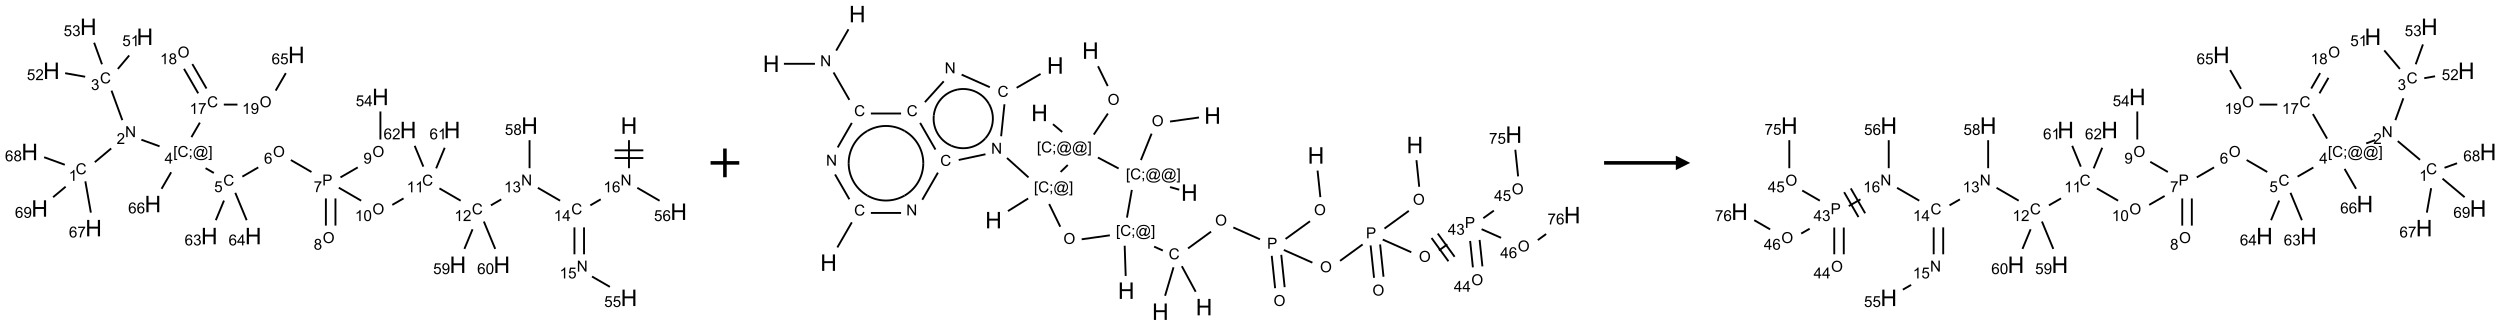 <?xml version="1.0" encoding="UTF-8"?>
<svg xmlns="http://www.w3.org/2000/svg" xmlns:xlink="http://www.w3.org/1999/xlink" width="1742" height="227" viewBox="0 0 1742 227">
<defs>
<g>
<g id="glyph-0-0">
<path d="M 2 0 L 2 -10 L 10 -10 L 10 0 Z M 2.25 -0.25 L 9.75 -0.25 L 9.75 -9.75 L 2.25 -9.75 Z M 2.25 -0.25 "/>
</g>
<g id="glyph-0-1">
<path d="M 1.281 0 L 1.281 -11.453 L 2.797 -11.453 L 2.797 -6.75 L 8.75 -6.75 L 8.75 -11.453 L 10.266 -11.453 L 10.266 0 L 8.75 0 L 8.75 -5.398 L 2.797 -5.398 L 2.797 0 Z M 1.281 0 "/>
</g>
<g id="glyph-1-0">
<path d="M 1.332 0 L 1.332 -6.668 L 6.668 -6.668 L 6.668 0 Z M 1.5 -0.168 L 6.5 -0.168 L 6.5 -6.5 L 1.5 -6.5 Z M 1.5 -0.168 "/>
</g>
<g id="glyph-1-1">
<path d="M 0.812 0 L 0.812 -7.637 L 1.848 -7.637 L 5.859 -1.641 L 5.859 -7.637 L 6.828 -7.637 L 6.828 0 L 5.793 0 L 1.781 -6 L 1.781 0 Z M 0.812 0 "/>
</g>
<g id="glyph-1-2">
<path d="M 3.973 0 L 3.035 0 L 3.035 -5.973 C 2.809 -5.758 2.516 -5.543 2.148 -5.328 C 1.781 -5.113 1.453 -4.953 1.16 -4.844 L 1.16 -5.75 C 1.684 -5.996 2.145 -6.297 2.535 -6.645 C 2.93 -6.996 3.207 -7.336 3.371 -7.668 L 3.973 -7.668 Z M 3.973 0 "/>
</g>
<g id="glyph-1-3">
<path d="M 5.309 -5.766 L 4.375 -5.691 C 4.293 -6.059 4.172 -6.328 4.02 -6.496 C 3.766 -6.762 3.453 -6.895 3.082 -6.895 C 2.785 -6.895 2.523 -6.812 2.297 -6.645 C 2 -6.43 1.77 -6.117 1.598 -5.703 C 1.43 -5.289 1.34 -4.703 1.332 -3.938 C 1.559 -4.281 1.836 -4.535 2.16 -4.703 C 2.488 -4.871 2.828 -4.953 3.188 -4.953 C 3.812 -4.953 4.344 -4.723 4.785 -4.262 C 5.223 -3.801 5.441 -3.207 5.441 -2.48 C 5.441 -2 5.34 -1.555 5.133 -1.145 C 4.926 -0.73 4.641 -0.418 4.281 -0.199 C 3.922 0.02 3.512 0.129 3.051 0.129 C 2.27 0.129 1.633 -0.156 1.141 -0.73 C 0.648 -1.305 0.402 -2.254 0.402 -3.574 C 0.402 -5.051 0.672 -6.121 1.219 -6.793 C 1.695 -7.375 2.336 -7.668 3.141 -7.668 C 3.742 -7.668 4.234 -7.5 4.617 -7.16 C 5 -6.824 5.23 -6.359 5.309 -5.766 Z M 1.48 -2.473 C 1.48 -2.152 1.547 -1.844 1.684 -1.547 C 1.82 -1.25 2.016 -1.027 2.262 -0.871 C 2.508 -0.719 2.766 -0.641 3.035 -0.641 C 3.434 -0.641 3.773 -0.801 4.059 -1.121 C 4.344 -1.441 4.484 -1.875 4.484 -2.422 C 4.484 -2.949 4.344 -3.367 4.062 -3.668 C 3.781 -3.973 3.426 -4.125 3 -4.125 C 2.578 -4.125 2.219 -3.973 1.922 -3.668 C 1.625 -3.363 1.48 -2.969 1.48 -2.473 Z M 1.48 -2.473 "/>
</g>
<g id="glyph-1-4">
<path d="M 6.27 -2.676 L 7.281 -2.422 C 7.07 -1.594 6.688 -0.961 6.137 -0.523 C 5.586 -0.086 4.914 0.129 4.121 0.129 C 3.297 0.129 2.629 -0.039 2.113 -0.371 C 1.598 -0.707 1.203 -1.191 0.934 -1.828 C 0.664 -2.465 0.531 -3.145 0.531 -3.875 C 0.531 -4.672 0.684 -5.363 0.988 -5.957 C 1.293 -6.547 1.723 -6.996 2.285 -7.305 C 2.844 -7.613 3.461 -7.766 4.137 -7.766 C 4.898 -7.766 5.543 -7.57 6.062 -7.184 C 6.582 -6.793 6.945 -6.246 7.152 -5.543 L 6.156 -5.309 C 5.98 -5.863 5.723 -6.266 5.387 -6.52 C 5.051 -6.773 4.625 -6.902 4.113 -6.902 C 3.527 -6.902 3.039 -6.762 2.645 -6.48 C 2.25 -6.199 1.973 -5.82 1.812 -5.348 C 1.652 -4.871 1.574 -4.383 1.574 -3.879 C 1.574 -3.23 1.668 -2.664 1.855 -2.18 C 2.047 -1.695 2.34 -1.332 2.738 -1.094 C 3.137 -0.855 3.57 -0.734 4.035 -0.734 C 4.602 -0.734 5.082 -0.898 5.473 -1.223 C 5.867 -1.551 6.133 -2.035 6.27 -2.676 Z M 6.27 -2.676 "/>
</g>
<g id="glyph-1-5">
<path d="M 3.449 0 L 3.449 -1.828 L 0.137 -1.828 L 0.137 -2.688 L 3.621 -7.637 L 4.387 -7.637 L 4.387 -2.688 L 5.418 -2.688 L 5.418 -1.828 L 4.387 -1.828 L 4.387 0 Z M 3.449 -2.688 L 3.449 -6.129 L 1.059 -2.688 Z M 3.449 -2.688 "/>
</g>
<g id="glyph-1-6">
<path d="M 0.449 -2.016 L 1.387 -2.141 C 1.492 -1.609 1.676 -1.227 1.934 -0.992 C 2.191 -0.758 2.508 -0.641 2.879 -0.641 C 3.32 -0.641 3.695 -0.793 3.996 -1.098 C 4.301 -1.402 4.453 -1.781 4.453 -2.234 C 4.453 -2.664 4.312 -3.02 4.031 -3.301 C 3.75 -3.578 3.391 -3.719 2.957 -3.719 C 2.781 -3.719 2.562 -3.684 2.297 -3.613 L 2.402 -4.438 C 2.465 -4.43 2.516 -4.426 2.551 -4.426 C 2.949 -4.426 3.312 -4.531 3.629 -4.738 C 3.949 -4.949 4.109 -5.27 4.109 -5.703 C 4.109 -6.047 3.992 -6.332 3.762 -6.559 C 3.527 -6.785 3.227 -6.895 2.859 -6.895 C 2.496 -6.895 2.191 -6.781 1.949 -6.551 C 1.707 -6.324 1.547 -5.98 1.48 -5.52 L 0.543 -5.688 C 0.656 -6.316 0.918 -6.805 1.324 -7.148 C 1.73 -7.492 2.234 -7.668 2.84 -7.668 C 3.254 -7.668 3.641 -7.578 3.988 -7.398 C 4.34 -7.219 4.609 -6.977 4.793 -6.668 C 4.98 -6.359 5.074 -6.031 5.074 -5.684 C 5.074 -5.352 4.984 -5.051 4.809 -4.781 C 4.629 -4.512 4.367 -4.297 4.02 -4.137 C 4.473 -4.031 4.824 -3.816 5.074 -3.488 C 5.324 -3.16 5.449 -2.75 5.449 -2.254 C 5.449 -1.59 5.203 -1.023 4.719 -0.559 C 4.234 -0.098 3.617 0.137 2.875 0.137 C 2.203 0.137 1.648 -0.062 1.207 -0.465 C 0.762 -0.863 0.512 -1.379 0.449 -2.016 Z M 0.449 -2.016 "/>
</g>
<g id="glyph-1-7">
<path d="M 5.371 -0.902 L 5.371 0 L 0.324 0 C 0.316 -0.227 0.352 -0.441 0.434 -0.652 C 0.562 -0.996 0.766 -1.332 1.051 -1.668 C 1.332 -2 1.742 -2.387 2.277 -2.824 C 3.105 -3.504 3.668 -4.043 3.957 -4.441 C 4.25 -4.84 4.395 -5.215 4.395 -5.566 C 4.395 -5.938 4.262 -6.254 3.996 -6.508 C 3.73 -6.762 3.387 -6.891 2.957 -6.891 C 2.508 -6.891 2.145 -6.754 1.875 -6.484 C 1.605 -6.215 1.469 -5.84 1.465 -5.359 L 0.5 -5.457 C 0.566 -6.176 0.812 -6.727 1.246 -7.102 C 1.676 -7.477 2.254 -7.668 2.98 -7.668 C 3.711 -7.668 4.293 -7.465 4.719 -7.059 C 5.145 -6.652 5.359 -6.148 5.359 -5.547 C 5.359 -5.242 5.297 -4.941 5.172 -4.645 C 5.047 -4.352 4.84 -4.039 4.551 -3.715 C 4.262 -3.387 3.777 -2.938 3.105 -2.371 C 2.543 -1.898 2.18 -1.578 2.02 -1.41 C 1.859 -1.242 1.73 -1.07 1.625 -0.902 Z M 5.371 -0.902 "/>
</g>
<g id="glyph-1-8">
<path d="M 0.516 -3.719 C 0.516 -4.984 0.855 -5.977 1.535 -6.695 C 2.215 -7.414 3.094 -7.77 4.172 -7.77 C 4.875 -7.77 5.512 -7.602 6.078 -7.266 C 6.645 -6.93 7.074 -6.461 7.371 -5.855 C 7.668 -5.254 7.816 -4.57 7.816 -3.809 C 7.816 -3.035 7.66 -2.34 7.348 -1.73 C 7.035 -1.117 6.594 -0.656 6.02 -0.34 C 5.449 -0.027 4.828 0.129 4.168 0.129 C 3.449 0.129 2.805 -0.043 2.238 -0.391 C 1.672 -0.738 1.246 -1.211 0.953 -1.812 C 0.66 -2.414 0.516 -3.047 0.516 -3.719 Z M 1.559 -3.703 C 1.559 -2.781 1.805 -2.059 2.301 -1.527 C 2.793 -1 3.414 -0.734 4.16 -0.734 C 4.922 -0.734 5.547 -1 6.039 -1.535 C 6.531 -2.07 6.777 -2.828 6.777 -3.812 C 6.777 -4.434 6.672 -4.977 6.461 -5.441 C 6.25 -5.902 5.945 -6.262 5.539 -6.52 C 5.133 -6.773 4.68 -6.902 4.176 -6.902 C 3.461 -6.902 2.848 -6.656 2.332 -6.164 C 1.816 -5.672 1.559 -4.852 1.559 -3.703 Z M 1.559 -3.703 "/>
</g>
<g id="glyph-1-9">
<path d="M 0.441 -3.766 C 0.441 -4.668 0.535 -5.395 0.723 -5.945 C 0.906 -6.496 1.184 -6.922 1.551 -7.219 C 1.918 -7.516 2.375 -7.668 2.934 -7.668 C 3.344 -7.668 3.703 -7.586 4.012 -7.418 C 4.32 -7.254 4.574 -7.016 4.777 -6.707 C 4.977 -6.395 5.137 -6.016 5.25 -5.57 C 5.363 -5.125 5.422 -4.523 5.422 -3.766 C 5.422 -2.871 5.328 -2.148 5.145 -1.598 C 4.961 -1.047 4.688 -0.621 4.32 -0.32 C 3.953 -0.02 3.492 0.129 2.934 0.129 C 2.195 0.129 1.617 -0.133 1.199 -0.66 C 0.695 -1.297 0.441 -2.332 0.441 -3.766 Z M 1.406 -3.766 C 1.406 -2.512 1.555 -1.68 1.848 -1.262 C 2.141 -0.848 2.5 -0.641 2.934 -0.641 C 3.363 -0.641 3.727 -0.848 4.02 -1.266 C 4.312 -1.684 4.457 -2.516 4.457 -3.766 C 4.457 -5.023 4.312 -5.859 4.02 -6.27 C 3.727 -6.684 3.359 -6.891 2.922 -6.891 C 2.492 -6.891 2.148 -6.707 1.891 -6.344 C 1.566 -5.879 1.406 -5.02 1.406 -3.766 Z M 1.406 -3.766 "/>
</g>
<g id="glyph-1-10">
<path d="M 0.824 0 L 0.824 -7.637 L 3.703 -7.637 C 4.211 -7.637 4.598 -7.609 4.863 -7.562 C 5.238 -7.5 5.555 -7.383 5.809 -7.207 C 6.062 -7.031 6.266 -6.785 6.418 -6.469 C 6.574 -6.152 6.652 -5.805 6.652 -5.426 C 6.652 -4.777 6.445 -4.227 6.031 -3.777 C 5.617 -3.328 4.871 -3.105 3.793 -3.105 L 1.832 -3.105 L 1.832 0 Z M 1.832 -4.004 L 3.809 -4.004 C 4.461 -4.004 4.922 -4.125 5.199 -4.371 C 5.473 -4.613 5.609 -4.953 5.609 -5.395 C 5.609 -5.715 5.527 -5.988 5.367 -6.215 C 5.207 -6.441 4.992 -6.594 4.73 -6.668 C 4.559 -6.711 4.246 -6.734 3.785 -6.734 L 1.832 -6.734 Z M 1.832 -4.004 "/>
</g>
<g id="glyph-1-11">
<path d="M 0.504 -6.637 L 0.504 -7.535 L 5.449 -7.535 L 5.449 -6.809 C 4.961 -6.289 4.48 -5.602 4.004 -4.746 C 3.527 -3.887 3.156 -3.004 2.895 -2.098 C 2.707 -1.461 2.59 -0.762 2.535 0 L 1.574 0 C 1.582 -0.602 1.703 -1.328 1.926 -2.176 C 2.152 -3.027 2.477 -3.848 2.898 -4.637 C 3.32 -5.426 3.77 -6.094 4.246 -6.637 Z M 0.504 -6.637 "/>
</g>
<g id="glyph-1-12">
<path d="M 0.441 -2 L 1.426 -2.082 C 1.5 -1.605 1.668 -1.242 1.934 -1.004 C 2.199 -0.762 2.52 -0.641 2.895 -0.641 C 3.348 -0.641 3.73 -0.812 4.043 -1.152 C 4.355 -1.492 4.512 -1.941 4.512 -2.504 C 4.512 -3.039 4.359 -3.461 4.059 -3.77 C 3.758 -4.078 3.367 -4.234 2.879 -4.234 C 2.578 -4.234 2.305 -4.164 2.062 -4.027 C 1.82 -3.891 1.629 -3.715 1.488 -3.496 L 0.609 -3.609 L 1.348 -7.531 L 5.145 -7.531 L 5.145 -6.637 L 2.098 -6.637 L 1.688 -4.582 C 2.145 -4.902 2.625 -5.062 3.129 -5.062 C 3.797 -5.062 4.359 -4.832 4.816 -4.371 C 5.277 -3.91 5.504 -3.312 5.504 -2.59 C 5.504 -1.898 5.305 -1.301 4.902 -0.797 C 4.41 -0.18 3.742 0.129 2.895 0.129 C 2.199 0.129 1.633 -0.062 1.195 -0.453 C 0.758 -0.844 0.504 -1.359 0.441 -2 Z M 0.441 -2 "/>
</g>
<g id="glyph-1-13">
<path d="M 0.723 2.121 L 0.723 -7.637 L 2.793 -7.637 L 2.793 -6.859 L 1.66 -6.859 L 1.66 1.344 L 2.793 1.344 L 2.793 2.121 Z M 0.723 2.121 "/>
</g>
<g id="glyph-1-14">
<path d="M 0.949 -4.465 L 0.949 -5.531 L 2.016 -5.531 L 2.016 -4.465 Z M 0.949 0 L 0.949 -1.066 L 2.016 -1.066 L 2.016 0 C 2.016 0.391 1.945 0.711 1.809 0.949 C 1.668 1.191 1.449 1.379 1.145 1.512 L 0.887 1.109 C 1.082 1.023 1.23 0.895 1.324 0.727 C 1.418 0.559 1.469 0.316 1.48 0 Z M 0.949 0 "/>
</g>
<g id="glyph-1-15">
<path d="M 6.047 -0.848 C 5.82 -0.59 5.57 -0.379 5.289 -0.223 C 5.008 -0.062 4.73 0.016 4.449 0.016 C 4.141 0.016 3.84 -0.074 3.547 -0.254 C 3.254 -0.434 3.02 -0.715 2.836 -1.09 C 2.652 -1.465 2.562 -1.875 2.562 -2.324 C 2.562 -2.875 2.703 -3.43 2.988 -3.98 C 3.27 -4.535 3.621 -4.953 4.043 -5.23 C 4.461 -5.508 4.871 -5.645 5.266 -5.645 C 5.566 -5.645 5.855 -5.566 6.129 -5.41 C 6.402 -5.25 6.641 -5.012 6.84 -4.688 L 7.016 -5.496 L 7.949 -5.496 L 7.199 -2 C 7.094 -1.516 7.043 -1.246 7.043 -1.191 C 7.043 -1.098 7.078 -1.02 7.148 -0.949 C 7.219 -0.883 7.305 -0.848 7.406 -0.848 C 7.59 -0.848 7.832 -0.953 8.129 -1.168 C 8.527 -1.445 8.84 -1.816 9.07 -2.285 C 9.301 -2.75 9.418 -3.234 9.418 -3.73 C 9.418 -4.309 9.27 -4.852 8.973 -5.355 C 8.676 -5.859 8.23 -6.262 7.645 -6.562 C 7.055 -6.863 6.406 -7.016 5.691 -7.016 C 4.879 -7.016 4.137 -6.824 3.465 -6.445 C 2.793 -6.066 2.273 -5.52 1.902 -4.809 C 1.535 -4.098 1.348 -3.34 1.348 -2.527 C 1.348 -1.676 1.535 -0.941 1.902 -0.328 C 2.273 0.285 2.809 0.742 3.508 1.035 C 4.207 1.328 4.984 1.473 5.832 1.473 C 6.742 1.473 7.504 1.32 8.121 1.016 C 8.734 0.711 9.195 0.34 9.5 -0.098 L 10.441 -0.098 C 10.266 0.266 9.961 0.637 9.531 1.016 C 9.102 1.395 8.59 1.695 7.996 1.914 C 7.402 2.133 6.688 2.246 5.848 2.246 C 5.078 2.246 4.367 2.145 3.715 1.949 C 3.066 1.75 2.512 1.453 2.051 1.055 C 1.594 0.656 1.25 0.199 1.016 -0.316 C 0.723 -0.973 0.578 -1.684 0.578 -2.441 C 0.578 -3.289 0.75 -4.098 1.098 -4.863 C 1.523 -5.805 2.125 -6.527 2.902 -7.027 C 3.684 -7.527 4.629 -7.777 5.738 -7.777 C 6.602 -7.777 7.375 -7.602 8.059 -7.246 C 8.746 -6.895 9.285 -6.371 9.684 -5.672 C 10.02 -5.07 10.188 -4.418 10.188 -3.715 C 10.188 -2.707 9.832 -1.812 9.125 -1.031 C 8.492 -0.328 7.801 0.02 7.051 0.02 C 6.812 0.02 6.617 -0.016 6.473 -0.09 C 6.324 -0.16 6.215 -0.266 6.145 -0.402 C 6.102 -0.488 6.066 -0.637 6.047 -0.848 Z M 3.527 -2.262 C 3.527 -1.785 3.641 -1.414 3.863 -1.152 C 4.09 -0.887 4.348 -0.754 4.641 -0.754 C 4.836 -0.754 5.039 -0.812 5.254 -0.93 C 5.469 -1.047 5.676 -1.219 5.871 -1.449 C 6.066 -1.676 6.23 -1.969 6.355 -2.32 C 6.48 -2.672 6.543 -3.027 6.543 -3.379 C 6.543 -3.852 6.426 -4.219 6.191 -4.48 C 5.957 -4.738 5.672 -4.871 5.332 -4.871 C 5.109 -4.871 4.902 -4.812 4.707 -4.699 C 4.512 -4.586 4.32 -4.406 4.137 -4.156 C 3.953 -3.906 3.805 -3.602 3.691 -3.246 C 3.582 -2.887 3.527 -2.559 3.527 -2.262 Z M 3.527 -2.262 "/>
</g>
<g id="glyph-1-16">
<path d="M 2.27 2.121 L 0.203 2.121 L 0.203 1.344 L 1.332 1.344 L 1.332 -6.859 L 0.203 -6.859 L 0.203 -7.637 L 2.27 -7.637 Z M 2.27 2.121 "/>
</g>
<g id="glyph-1-17">
<path d="M 1.887 -4.141 C 1.496 -4.281 1.207 -4.484 1.02 -4.75 C 0.832 -5.016 0.738 -5.328 0.738 -5.699 C 0.738 -6.254 0.938 -6.719 1.34 -7.098 C 1.738 -7.477 2.27 -7.668 2.934 -7.668 C 3.598 -7.668 4.137 -7.473 4.543 -7.086 C 4.949 -6.699 5.152 -6.227 5.152 -5.672 C 5.152 -5.316 5.059 -5.008 4.871 -4.746 C 4.688 -4.484 4.406 -4.281 4.027 -4.141 C 4.496 -3.988 4.852 -3.742 5.098 -3.402 C 5.34 -3.062 5.465 -2.656 5.465 -2.184 C 5.465 -1.531 5.234 -0.98 4.77 -0.535 C 4.309 -0.09 3.703 0.129 2.949 0.129 C 2.195 0.129 1.586 -0.094 1.125 -0.539 C 0.664 -0.984 0.434 -1.543 0.434 -2.207 C 0.434 -2.703 0.559 -3.121 0.809 -3.457 C 1.062 -3.793 1.422 -4.02 1.887 -4.141 Z M 1.699 -5.73 C 1.699 -5.367 1.812 -5.074 2.047 -4.844 C 2.281 -4.613 2.582 -4.5 2.953 -4.5 C 3.312 -4.5 3.609 -4.613 3.84 -4.84 C 4.07 -5.066 4.188 -5.348 4.188 -5.676 C 4.188 -6.02 4.07 -6.309 3.832 -6.543 C 3.594 -6.777 3.297 -6.895 2.941 -6.895 C 2.586 -6.895 2.289 -6.781 2.051 -6.551 C 1.816 -6.324 1.699 -6.047 1.699 -5.73 Z M 1.395 -2.203 C 1.395 -1.938 1.461 -1.676 1.586 -1.426 C 1.711 -1.176 1.902 -0.984 2.152 -0.848 C 2.402 -0.711 2.672 -0.641 2.957 -0.641 C 3.406 -0.641 3.777 -0.785 4.066 -1.074 C 4.359 -1.363 4.504 -1.727 4.504 -2.172 C 4.504 -2.625 4.355 -2.996 4.055 -3.293 C 3.754 -3.586 3.379 -3.734 2.926 -3.734 C 2.484 -3.734 2.121 -3.59 1.832 -3.297 C 1.543 -3.004 1.395 -2.641 1.395 -2.203 Z M 1.395 -2.203 "/>
</g>
<g id="glyph-1-18">
<path d="M 0.582 -1.766 L 1.484 -1.848 C 1.562 -1.426 1.707 -1.117 1.922 -0.926 C 2.137 -0.734 2.414 -0.641 2.75 -0.641 C 3.039 -0.641 3.289 -0.707 3.508 -0.84 C 3.727 -0.973 3.902 -1.148 4.043 -1.367 C 4.18 -1.586 4.297 -1.887 4.391 -2.262 C 4.484 -2.637 4.531 -3.016 4.531 -3.406 C 4.531 -3.449 4.531 -3.512 4.527 -3.594 C 4.34 -3.297 4.082 -3.055 3.758 -2.867 C 3.434 -2.68 3.082 -2.59 2.703 -2.59 C 2.07 -2.59 1.535 -2.816 1.098 -3.277 C 0.66 -3.734 0.441 -4.34 0.441 -5.09 C 0.441 -5.863 0.672 -6.484 1.129 -6.957 C 1.586 -7.43 2.156 -7.668 2.844 -7.668 C 3.34 -7.668 3.793 -7.531 4.207 -7.266 C 4.617 -7 4.93 -6.617 5.145 -6.121 C 5.355 -5.629 5.465 -4.91 5.465 -3.973 C 5.465 -2.996 5.359 -2.223 5.145 -1.645 C 4.934 -1.066 4.617 -0.625 4.199 -0.324 C 3.781 -0.02 3.293 0.129 2.73 0.129 C 2.133 0.129 1.645 -0.035 1.266 -0.367 C 0.887 -0.699 0.66 -1.164 0.582 -1.766 Z M 4.422 -5.137 C 4.422 -5.676 4.277 -6.102 3.992 -6.418 C 3.707 -6.734 3.359 -6.891 2.957 -6.891 C 2.543 -6.891 2.18 -6.719 1.871 -6.379 C 1.562 -6.039 1.406 -5.598 1.406 -5.059 C 1.406 -4.57 1.555 -4.176 1.848 -3.871 C 2.141 -3.566 2.5 -3.418 2.934 -3.418 C 3.367 -3.418 3.723 -3.57 4.004 -3.871 C 4.281 -4.176 4.422 -4.598 4.422 -5.137 Z M 4.422 -5.137 "/>
</g>
</g>
</defs>
<path fill="none" stroke-width="0.033" stroke-linecap="butt" stroke-linejoin="miter" stroke="rgb(0%, 0%, 0%)" stroke-opacity="1" stroke-miterlimit="10" d="M 10.44 1.975 L 10.44 2.463 " transform="matrix(40, 0, 0, 40, 20.672, 18.678)"/>
<path fill="none" stroke-width="0.033" stroke-linecap="butt" stroke-linejoin="miter" stroke="rgb(0%, 0%, 0%)" stroke-opacity="1" stroke-miterlimit="10" d="M 10.19 2.286 L 10.69 2.286 " transform="matrix(40, 0, 0, 40, 20.672, 18.678)"/>
<path fill="none" stroke-width="0.033" stroke-linecap="butt" stroke-linejoin="miter" stroke="rgb(0%, 0%, 0%)" stroke-opacity="1" stroke-miterlimit="10" d="M 10.19 2.152 L 10.69 2.152 " transform="matrix(40, 0, 0, 40, 20.672, 18.678)"/>
<path fill="none" stroke-width="0.033" stroke-linecap="butt" stroke-linejoin="miter" stroke="rgb(0%, 0%, 0%)" stroke-opacity="1" stroke-miterlimit="10" d="M 9.948 3.005 L 9.767 3.11 " transform="matrix(40, 0, 0, 40, 20.672, 18.678)"/>
<path fill="none" stroke-width="0.033" stroke-linecap="butt" stroke-linejoin="miter" stroke="rgb(0%, 0%, 0%)" stroke-opacity="1" stroke-miterlimit="10" d="M 9.24 3.029 L 8.853 2.805 " transform="matrix(40, 0, 0, 40, 20.672, 18.678)"/>
<path fill="none" stroke-width="0.033" stroke-linecap="butt" stroke-linejoin="miter" stroke="rgb(0%, 0%, 0%)" stroke-opacity="1" stroke-miterlimit="10" d="M 8.215 3.006 L 8.035 3.11 " transform="matrix(40, 0, 0, 40, 20.672, 18.678)"/>
<path fill="none" stroke-width="0.033" stroke-linecap="butt" stroke-linejoin="miter" stroke="rgb(0%, 0%, 0%)" stroke-opacity="1" stroke-miterlimit="10" d="M 7.508 3.029 L 7.138 2.815 " transform="matrix(40, 0, 0, 40, 20.672, 18.678)"/>
<path fill="none" stroke-width="0.033" stroke-linecap="butt" stroke-linejoin="miter" stroke="rgb(0%, 0%, 0%)" stroke-opacity="1" stroke-miterlimit="10" d="M 6.513 2.989 L 6.317 3.102 " transform="matrix(40, 0, 0, 40, 20.672, 18.678)"/>
<path fill="none" stroke-width="0.033" stroke-linecap="butt" stroke-linejoin="miter" stroke="rgb(0%, 0%, 0%)" stroke-opacity="1" stroke-miterlimit="10" d="M 5.775 3.029 L 5.385 2.803 " transform="matrix(40, 0, 0, 40, 20.672, 18.678)"/>
<path fill="none" stroke-width="0.033" stroke-linecap="butt" stroke-linejoin="miter" stroke="rgb(0%, 0%, 0%)" stroke-opacity="1" stroke-miterlimit="10" d="M 4.909 2.529 L 4.55 2.321 " transform="matrix(40, 0, 0, 40, 20.672, 18.678)"/>
<path fill="none" stroke-width="0.033" stroke-linecap="butt" stroke-linejoin="miter" stroke="rgb(0%, 0%, 0%)" stroke-opacity="1" stroke-miterlimit="10" d="M 3.982 2.449 L 3.705 2.61 " transform="matrix(40, 0, 0, 40, 20.672, 18.678)"/>
<path fill="none" stroke-width="0.033" stroke-linecap="butt" stroke-linejoin="miter" stroke="rgb(0%, 0%, 0%)" stroke-opacity="1" stroke-miterlimit="10" d="M 3.208 2.546 L 3.064 2.463 " transform="matrix(40, 0, 0, 40, 20.672, 18.678)"/>
<path fill="none" stroke-width="0.033" stroke-linecap="butt" stroke-linejoin="miter" stroke="rgb(0%, 0%, 0%)" stroke-opacity="1" stroke-miterlimit="10" d="M 2.263 2.082 L 1.946 1.967 " transform="matrix(40, 0, 0, 40, 20.672, 18.678)"/>
<path fill="none" stroke-width="0.033" stroke-linecap="butt" stroke-linejoin="miter" stroke="rgb(0%, 0%, 0%)" stroke-opacity="1" stroke-miterlimit="10" d="M 1.42 2.119 L 1.135 2.358 " transform="matrix(40, 0, 0, 40, 20.672, 18.678)"/>
<path fill="none" stroke-width="0.033" stroke-linecap="butt" stroke-linejoin="miter" stroke="rgb(0%, 0%, 0%)" stroke-opacity="1" stroke-miterlimit="10" d="M 0.97 2.692 L 1.066 3.237 " transform="matrix(40, 0, 0, 40, 20.672, 18.678)"/>
<path fill="none" stroke-width="0.033" stroke-linecap="butt" stroke-linejoin="miter" stroke="rgb(0%, 0%, 0%)" stroke-opacity="1" stroke-miterlimit="10" d="M 0.612 2.403 L 0.252 2.272 " transform="matrix(40, 0, 0, 40, 20.672, 18.678)"/>
<path fill="none" stroke-width="0.033" stroke-linecap="butt" stroke-linejoin="miter" stroke="rgb(0%, 0%, 0%)" stroke-opacity="1" stroke-miterlimit="10" d="M 0.627 2.785 L 0.408 2.968 " transform="matrix(40, 0, 0, 40, 20.672, 18.678)"/>
<path fill="none" stroke-width="0.033" stroke-linecap="butt" stroke-linejoin="miter" stroke="rgb(0%, 0%, 0%)" stroke-opacity="1" stroke-miterlimit="10" d="M 1.614 1.626 L 1.426 1.112 " transform="matrix(40, 0, 0, 40, 20.672, 18.678)"/>
<path fill="none" stroke-width="0.033" stroke-linecap="butt" stroke-linejoin="miter" stroke="rgb(0%, 0%, 0%)" stroke-opacity="1" stroke-miterlimit="10" d="M 1.536 0.734 L 1.734 0.499 " transform="matrix(40, 0, 0, 40, 20.672, 18.678)"/>
<path fill="none" stroke-width="0.033" stroke-linecap="butt" stroke-linejoin="miter" stroke="rgb(0%, 0%, 0%)" stroke-opacity="1" stroke-miterlimit="10" d="M 0.967 0.87 L 0.618 0.808 " transform="matrix(40, 0, 0, 40, 20.672, 18.678)"/>
<path fill="none" stroke-width="0.033" stroke-linecap="butt" stroke-linejoin="miter" stroke="rgb(0%, 0%, 0%)" stroke-opacity="1" stroke-miterlimit="10" d="M 1.26 0.653 L 1.123 0.277 " transform="matrix(40, 0, 0, 40, 20.672, 18.678)"/>
<path fill="none" stroke-width="0.033" stroke-linecap="butt" stroke-linejoin="miter" stroke="rgb(0%, 0%, 0%)" stroke-opacity="1" stroke-miterlimit="10" d="M 2.818 1.922 L 2.965 1.669 " transform="matrix(40, 0, 0, 40, 20.672, 18.678)"/>
<path fill="none" stroke-width="0.033" stroke-linecap="butt" stroke-linejoin="miter" stroke="rgb(0%, 0%, 0%)" stroke-opacity="1" stroke-miterlimit="10" d="M 3.08 1.075 L 2.834 0.649 " transform="matrix(40, 0, 0, 40, 20.672, 18.678)"/>
<path fill="none" stroke-width="0.033" stroke-linecap="butt" stroke-linejoin="miter" stroke="rgb(0%, 0%, 0%)" stroke-opacity="1" stroke-miterlimit="10" d="M 2.936 1.159 L 2.689 0.732 " transform="matrix(40, 0, 0, 40, 20.672, 18.678)"/>
<path fill="none" stroke-width="0.033" stroke-linecap="butt" stroke-linejoin="miter" stroke="rgb(0%, 0%, 0%)" stroke-opacity="1" stroke-miterlimit="10" d="M 3.382 1.355 L 3.62 1.355 " transform="matrix(40, 0, 0, 40, 20.672, 18.678)"/>
<path fill="none" stroke-width="0.033" stroke-linecap="butt" stroke-linejoin="miter" stroke="rgb(0%, 0%, 0%)" stroke-opacity="1" stroke-miterlimit="10" d="M 4.286 1.111 L 4.462 0.807 " transform="matrix(40, 0, 0, 40, 20.672, 18.678)"/>
<path fill="none" stroke-width="0.033" stroke-linecap="butt" stroke-linejoin="miter" stroke="rgb(0%, 0%, 0%)" stroke-opacity="1" stroke-miterlimit="10" d="M 2.465 2.534 L 2.298 2.822 " transform="matrix(40, 0, 0, 40, 20.672, 18.678)"/>
<path fill="none" stroke-width="0.033" stroke-linecap="butt" stroke-linejoin="miter" stroke="rgb(0%, 0%, 0%)" stroke-opacity="1" stroke-miterlimit="10" d="M 3.385 3.027 L 3.243 3.369 " transform="matrix(40, 0, 0, 40, 20.672, 18.678)"/>
<path fill="none" stroke-width="0.033" stroke-linecap="butt" stroke-linejoin="miter" stroke="rgb(0%, 0%, 0%)" stroke-opacity="1" stroke-miterlimit="10" d="M 3.582 2.892 L 3.78 3.369 " transform="matrix(40, 0, 0, 40, 20.672, 18.678)"/>
<path fill="none" stroke-width="0.033" stroke-linecap="butt" stroke-linejoin="miter" stroke="rgb(0%, 0%, 0%)" stroke-opacity="1" stroke-miterlimit="10" d="M 5.16 2.99 L 5.16 3.463 " transform="matrix(40, 0, 0, 40, 20.672, 18.678)"/>
<path fill="none" stroke-width="0.033" stroke-linecap="butt" stroke-linejoin="miter" stroke="rgb(0%, 0%, 0%)" stroke-opacity="1" stroke-miterlimit="10" d="M 5.327 2.99 L 5.327 3.463 " transform="matrix(40, 0, 0, 40, 20.672, 18.678)"/>
<path fill="none" stroke-width="0.033" stroke-linecap="butt" stroke-linejoin="miter" stroke="rgb(0%, 0%, 0%)" stroke-opacity="1" stroke-miterlimit="10" d="M 5.414 2.623 L 5.715 2.449 " transform="matrix(40, 0, 0, 40, 20.672, 18.678)"/>
<path fill="none" stroke-width="0.033" stroke-linecap="butt" stroke-linejoin="miter" stroke="rgb(0%, 0%, 0%)" stroke-opacity="1" stroke-miterlimit="10" d="M 6.11 1.963 L 6.11 1.475 " transform="matrix(40, 0, 0, 40, 20.672, 18.678)"/>
<path fill="none" stroke-width="0.033" stroke-linecap="butt" stroke-linejoin="miter" stroke="rgb(0%, 0%, 0%)" stroke-opacity="1" stroke-miterlimit="10" d="M 7.081 2.466 L 7.23 2.107 " transform="matrix(40, 0, 0, 40, 20.672, 18.678)"/>
<path fill="none" stroke-width="0.033" stroke-linecap="butt" stroke-linejoin="miter" stroke="rgb(0%, 0%, 0%)" stroke-opacity="1" stroke-miterlimit="10" d="M 6.858 2.436 L 6.707 2.073 " transform="matrix(40, 0, 0, 40, 20.672, 18.678)"/>
<path fill="none" stroke-width="0.033" stroke-linecap="butt" stroke-linejoin="miter" stroke="rgb(0%, 0%, 0%)" stroke-opacity="1" stroke-miterlimit="10" d="M 7.715 3.527 L 7.573 3.869 " transform="matrix(40, 0, 0, 40, 20.672, 18.678)"/>
<path fill="none" stroke-width="0.033" stroke-linecap="butt" stroke-linejoin="miter" stroke="rgb(0%, 0%, 0%)" stroke-opacity="1" stroke-miterlimit="10" d="M 7.912 3.392 L 8.11 3.869 " transform="matrix(40, 0, 0, 40, 20.672, 18.678)"/>
<path fill="none" stroke-width="0.033" stroke-linecap="butt" stroke-linejoin="miter" stroke="rgb(0%, 0%, 0%)" stroke-opacity="1" stroke-miterlimit="10" d="M 8.708 2.463 L 8.708 1.975 " transform="matrix(40, 0, 0, 40, 20.672, 18.678)"/>
<path fill="none" stroke-width="0.033" stroke-linecap="butt" stroke-linejoin="miter" stroke="rgb(0%, 0%, 0%)" stroke-opacity="1" stroke-miterlimit="10" d="M 9.49 3.494 L 9.49 3.963 " transform="matrix(40, 0, 0, 40, 20.672, 18.678)"/>
<path fill="none" stroke-width="0.033" stroke-linecap="butt" stroke-linejoin="miter" stroke="rgb(0%, 0%, 0%)" stroke-opacity="1" stroke-miterlimit="10" d="M 9.657 3.494 L 9.657 3.963 " transform="matrix(40, 0, 0, 40, 20.672, 18.678)"/>
<path fill="none" stroke-width="0.033" stroke-linecap="butt" stroke-linejoin="miter" stroke="rgb(0%, 0%, 0%)" stroke-opacity="1" stroke-miterlimit="10" d="M 9.796 4.35 L 10.107 4.53 " transform="matrix(40, 0, 0, 40, 20.672, 18.678)"/>
<path fill="none" stroke-width="0.033" stroke-linecap="butt" stroke-linejoin="miter" stroke="rgb(0%, 0%, 0%)" stroke-opacity="1" stroke-miterlimit="10" d="M 10.585 2.805 L 10.973 3.03 " transform="matrix(40, 0, 0, 40, 20.672, 18.678)"/>
<g fill="rgb(0%, 0%, 0%)" fill-opacity="1">
<use xlink:href="#glyph-0-1" x="432.484" y="93.262"/>
</g>
<g fill="rgb(0%, 0%, 0%)" fill-opacity="1">
<use xlink:href="#glyph-1-1" x="432.383" y="129.246"/>
</g>
<g fill="rgb(0%, 0%, 0%)" fill-opacity="1">
<use xlink:href="#glyph-1-2" x="420.484" y="134.016"/>
<use xlink:href="#glyph-1-3" x="426.417" y="134.016"/>
</g>
<g fill="rgb(0%, 0%, 0%)" fill-opacity="1">
<use xlink:href="#glyph-1-4" x="398.023" y="149.379"/>
</g>
<g fill="rgb(0%, 0%, 0%)" fill-opacity="1">
<use xlink:href="#glyph-1-2" x="385.871" y="154.016"/>
<use xlink:href="#glyph-1-5" x="391.803" y="154.016"/>
</g>
<g fill="rgb(0%, 0%, 0%)" fill-opacity="1">
<use xlink:href="#glyph-1-1" x="363.102" y="129.246"/>
</g>
<g fill="rgb(0%, 0%, 0%)" fill-opacity="1">
<use xlink:href="#glyph-1-2" x="351.199" y="134.016"/>
<use xlink:href="#glyph-1-6" x="357.132" y="134.016"/>
</g>
<g fill="rgb(0%, 0%, 0%)" fill-opacity="1">
<use xlink:href="#glyph-1-4" x="328.742" y="149.379"/>
</g>
<g fill="rgb(0%, 0%, 0%)" fill-opacity="1">
<use xlink:href="#glyph-1-2" x="316.637" y="154.016"/>
<use xlink:href="#glyph-1-7" x="322.569" y="154.016"/>
</g>
<g fill="rgb(0%, 0%, 0%)" fill-opacity="1">
<use xlink:href="#glyph-1-4" x="294.102" y="129.379"/>
</g>
<g fill="rgb(0%, 0%, 0%)" fill-opacity="1">
<use xlink:href="#glyph-1-2" x="283.391" y="134.016"/>
<use xlink:href="#glyph-1-2" x="289.323" y="134.016"/>
</g>
<g fill="rgb(0%, 0%, 0%)" fill-opacity="1">
<use xlink:href="#glyph-1-8" x="259.477" y="149.383"/>
</g>
<g fill="rgb(0%, 0%, 0%)" fill-opacity="1">
<use xlink:href="#glyph-1-2" x="247.301" y="154.016"/>
<use xlink:href="#glyph-1-9" x="253.233" y="154.016"/>
</g>
<g fill="rgb(0%, 0%, 0%)" fill-opacity="1">
<use xlink:href="#glyph-1-10" x="224.527" y="129.246"/>
</g>
<g fill="rgb(0%, 0%, 0%)" fill-opacity="1">
<use xlink:href="#glyph-1-11" x="218.566" y="133.887"/>
</g>
<g fill="rgb(0%, 0%, 0%)" fill-opacity="1">
<use xlink:href="#glyph-1-8" x="190.195" y="109.383"/>
</g>
<g fill="rgb(0%, 0%, 0%)" fill-opacity="1">
<use xlink:href="#glyph-1-3" x="183.934" y="114.016"/>
</g>
<g fill="rgb(0%, 0%, 0%)" fill-opacity="1">
<use xlink:href="#glyph-1-4" x="155.539" y="129.379"/>
</g>
<g fill="rgb(0%, 0%, 0%)" fill-opacity="1">
<use xlink:href="#glyph-1-12" x="149.227" y="133.883"/>
</g>
<g fill="rgb(0%, 0%, 0%)" fill-opacity="1">
<use xlink:href="#glyph-1-13" x="120.699" y="109.387"/>
<use xlink:href="#glyph-1-4" x="123.663" y="109.387"/>
<use xlink:href="#glyph-1-14" x="131.366" y="109.387"/>
<use xlink:href="#glyph-1-15" x="134.329" y="109.387"/>
<use xlink:href="#glyph-1-16" x="145.158" y="109.387"/>
</g>
<g fill="rgb(0%, 0%, 0%)" fill-opacity="1">
<use xlink:href="#glyph-1-5" x="114.676" y="113.984"/>
</g>
<g fill="rgb(0%, 0%, 0%)" fill-opacity="1">
<use xlink:href="#glyph-1-1" x="87.137" y="95.566"/>
</g>
<g fill="rgb(0%, 0%, 0%)" fill-opacity="1">
<use xlink:href="#glyph-1-7" x="81.246" y="100.332"/>
</g>
<g fill="rgb(0%, 0%, 0%)" fill-opacity="1">
<use xlink:href="#glyph-1-4" x="52.668" y="121.41"/>
</g>
<g fill="rgb(0%, 0%, 0%)" fill-opacity="1">
<use xlink:href="#glyph-1-2" x="47.887" y="126.047"/>
</g>
<g fill="rgb(0%, 0%, 0%)" fill-opacity="1">
<use xlink:href="#glyph-0-1" x="59.434" y="164.684"/>
</g>
<g fill="rgb(0%, 0%, 0%)" fill-opacity="1">
<use xlink:href="#glyph-1-3" x="48" y="165.477"/>
<use xlink:href="#glyph-1-11" x="53.932" y="165.477"/>
</g>
<g fill="rgb(0%, 0%, 0%)" fill-opacity="1">
<use xlink:href="#glyph-0-1" x="14.898" y="111.613"/>
</g>
<g fill="rgb(0%, 0%, 0%)" fill-opacity="1">
<use xlink:href="#glyph-1-3" x="3.449" y="112.402"/>
<use xlink:href="#glyph-1-17" x="9.382" y="112.402"/>
</g>
<g fill="rgb(0%, 0%, 0%)" fill-opacity="1">
<use xlink:href="#glyph-0-1" x="21.844" y="151.004"/>
</g>
<g fill="rgb(0%, 0%, 0%)" fill-opacity="1">
<use xlink:href="#glyph-1-3" x="10.395" y="151.797"/>
<use xlink:href="#glyph-1-18" x="16.327" y="151.797"/>
</g>
<g fill="rgb(0%, 0%, 0%)" fill-opacity="1">
<use xlink:href="#glyph-1-4" x="69.629" y="58.109"/>
</g>
<g fill="rgb(0%, 0%, 0%)" fill-opacity="1">
<use xlink:href="#glyph-1-6" x="63.375" y="62.746"/>
</g>
<g fill="rgb(0%, 0%, 0%)" fill-opacity="1">
<use xlink:href="#glyph-0-1" x="95.16" y="31.352"/>
</g>
<g fill="rgb(0%, 0%, 0%)" fill-opacity="1">
<use xlink:href="#glyph-1-12" x="85.199" y="32.145"/>
<use xlink:href="#glyph-1-2" x="91.132" y="32.145"/>
</g>
<g fill="rgb(0%, 0%, 0%)" fill-opacity="1">
<use xlink:href="#glyph-0-1" x="30.055" y="55.047"/>
</g>
<g fill="rgb(0%, 0%, 0%)" fill-opacity="1">
<use xlink:href="#glyph-1-12" x="18.699" y="55.84"/>
<use xlink:href="#glyph-1-7" x="24.632" y="55.84"/>
</g>
<g fill="rgb(0%, 0%, 0%)" fill-opacity="1">
<use xlink:href="#glyph-0-1" x="55.766" y="24.406"/>
</g>
<g fill="rgb(0%, 0%, 0%)" fill-opacity="1">
<use xlink:href="#glyph-1-12" x="44.332" y="25.199"/>
<use xlink:href="#glyph-1-6" x="50.264" y="25.199"/>
</g>
<g fill="rgb(0%, 0%, 0%)" fill-opacity="1">
<use xlink:href="#glyph-1-4" x="144.27" y="74.738"/>
</g>
<g fill="rgb(0%, 0%, 0%)" fill-opacity="1">
<use xlink:href="#glyph-1-2" x="132.086" y="79.375"/>
<use xlink:href="#glyph-1-11" x="138.018" y="79.375"/>
</g>
<g fill="rgb(0%, 0%, 0%)" fill-opacity="1">
<use xlink:href="#glyph-1-8" x="123.734" y="40.102"/>
</g>
<g fill="rgb(0%, 0%, 0%)" fill-opacity="1">
<use xlink:href="#glyph-1-2" x="111.52" y="44.734"/>
<use xlink:href="#glyph-1-17" x="117.452" y="44.734"/>
</g>
<g fill="rgb(0%, 0%, 0%)" fill-opacity="1">
<use xlink:href="#glyph-1-8" x="180.91" y="74.742"/>
</g>
<g fill="rgb(0%, 0%, 0%)" fill-opacity="1">
<use xlink:href="#glyph-1-2" x="168.695" y="79.375"/>
<use xlink:href="#glyph-1-18" x="174.628" y="79.375"/>
</g>
<g fill="rgb(0%, 0%, 0%)" fill-opacity="1">
<use xlink:href="#glyph-0-1" x="200.715" y="43.98"/>
</g>
<g fill="rgb(0%, 0%, 0%)" fill-opacity="1">
<use xlink:href="#glyph-1-3" x="189.227" y="44.773"/>
<use xlink:href="#glyph-1-12" x="195.159" y="44.773"/>
</g>
<g fill="rgb(0%, 0%, 0%)" fill-opacity="1">
<use xlink:href="#glyph-0-1" x="100.715" y="147.902"/>
</g>
<g fill="rgb(0%, 0%, 0%)" fill-opacity="1">
<use xlink:href="#glyph-1-3" x="89.289" y="148.695"/>
<use xlink:href="#glyph-1-3" x="95.221" y="148.695"/>
</g>
<g fill="rgb(0%, 0%, 0%)" fill-opacity="1">
<use xlink:href="#glyph-0-1" x="140.051" y="170.215"/>
</g>
<g fill="rgb(0%, 0%, 0%)" fill-opacity="1">
<use xlink:href="#glyph-1-3" x="128.617" y="171.008"/>
<use xlink:href="#glyph-1-6" x="134.549" y="171.008"/>
</g>
<g fill="rgb(0%, 0%, 0%)" fill-opacity="1">
<use xlink:href="#glyph-0-1" x="170.664" y="170.215"/>
</g>
<g fill="rgb(0%, 0%, 0%)" fill-opacity="1">
<use xlink:href="#glyph-1-3" x="159.262" y="171.008"/>
<use xlink:href="#glyph-1-5" x="165.194" y="171.008"/>
</g>
<g fill="rgb(0%, 0%, 0%)" fill-opacity="1">
<use xlink:href="#glyph-1-8" x="224.836" y="169.383"/>
</g>
<g fill="rgb(0%, 0%, 0%)" fill-opacity="1">
<use xlink:href="#glyph-1-17" x="218.551" y="174.016"/>
</g>
<g fill="rgb(0%, 0%, 0%)" fill-opacity="1">
<use xlink:href="#glyph-1-8" x="259.477" y="109.383"/>
</g>
<g fill="rgb(0%, 0%, 0%)" fill-opacity="1">
<use xlink:href="#glyph-1-18" x="253.191" y="114.016"/>
</g>
<g fill="rgb(0%, 0%, 0%)" fill-opacity="1">
<use xlink:href="#glyph-0-1" x="259.281" y="73.262"/>
</g>
<g fill="rgb(0%, 0%, 0%)" fill-opacity="1">
<use xlink:href="#glyph-1-12" x="247.879" y="74.023"/>
<use xlink:href="#glyph-1-5" x="253.811" y="74.023"/>
</g>
<g fill="rgb(0%, 0%, 0%)" fill-opacity="1">
<use xlink:href="#glyph-0-1" x="309.23" y="96.305"/>
</g>
<g fill="rgb(0%, 0%, 0%)" fill-opacity="1">
<use xlink:href="#glyph-1-3" x="299.27" y="97.098"/>
<use xlink:href="#glyph-1-2" x="305.202" y="97.098"/>
</g>
<g fill="rgb(0%, 0%, 0%)" fill-opacity="1">
<use xlink:href="#glyph-0-1" x="278.613" y="96.305"/>
</g>
<g fill="rgb(0%, 0%, 0%)" fill-opacity="1">
<use xlink:href="#glyph-1-3" x="267.258" y="97.098"/>
<use xlink:href="#glyph-1-7" x="273.19" y="97.098"/>
</g>
<g fill="rgb(0%, 0%, 0%)" fill-opacity="1">
<use xlink:href="#glyph-0-1" x="313.254" y="190.215"/>
</g>
<g fill="rgb(0%, 0%, 0%)" fill-opacity="1">
<use xlink:href="#glyph-1-12" x="301.805" y="191.008"/>
<use xlink:href="#glyph-1-18" x="307.737" y="191.008"/>
</g>
<g fill="rgb(0%, 0%, 0%)" fill-opacity="1">
<use xlink:href="#glyph-0-1" x="343.871" y="190.215"/>
</g>
<g fill="rgb(0%, 0%, 0%)" fill-opacity="1">
<use xlink:href="#glyph-1-3" x="332.461" y="191.008"/>
<use xlink:href="#glyph-1-9" x="338.393" y="191.008"/>
</g>
<g fill="rgb(0%, 0%, 0%)" fill-opacity="1">
<use xlink:href="#glyph-0-1" x="363.203" y="93.262"/>
</g>
<g fill="rgb(0%, 0%, 0%)" fill-opacity="1">
<use xlink:href="#glyph-1-12" x="351.754" y="94.055"/>
<use xlink:href="#glyph-1-17" x="357.686" y="94.055"/>
</g>
<g fill="rgb(0%, 0%, 0%)" fill-opacity="1">
<use xlink:href="#glyph-1-1" x="401.852" y="189.246"/>
</g>
<g fill="rgb(0%, 0%, 0%)" fill-opacity="1">
<use xlink:href="#glyph-1-2" x="389.891" y="194.016"/>
<use xlink:href="#glyph-1-12" x="395.823" y="194.016"/>
</g>
<g fill="rgb(0%, 0%, 0%)" fill-opacity="1">
<use xlink:href="#glyph-0-1" x="432.484" y="213.262"/>
</g>
<g fill="rgb(0%, 0%, 0%)" fill-opacity="1">
<use xlink:href="#glyph-1-12" x="420.992" y="213.922"/>
<use xlink:href="#glyph-1-12" x="426.924" y="213.922"/>
</g>
<g fill="rgb(0%, 0%, 0%)" fill-opacity="1">
<use xlink:href="#glyph-0-1" x="467.125" y="153.262"/>
</g>
<g fill="rgb(0%, 0%, 0%)" fill-opacity="1">
<use xlink:href="#glyph-1-12" x="455.695" y="154.055"/>
<use xlink:href="#glyph-1-3" x="461.628" y="154.055"/>
</g>
<path fill="none" stroke-width="0.062" stroke-linecap="butt" stroke-linejoin="miter" stroke="rgb(0%, 0%, 0%)" stroke-opacity="1" stroke-miterlimit="10" d="M 0 0 L 0.5 0 M 0.25 -0.25 L 0.25 0.25 " transform="matrix(40, 0, 0, 40, 495.121, 113.5)"/>
<path fill="none" stroke-width="0.033" stroke-linecap="butt" stroke-linejoin="miter" stroke="rgb(0%, 0%, 0%)" stroke-opacity="1" stroke-miterlimit="10" d="M 7.453 1.801 L 6.948 1.872 " transform="matrix(40, 0, 0, 40, 537.348, 9.813)"/>
<path fill="none" stroke-width="0.033" stroke-linecap="butt" stroke-linejoin="miter" stroke="rgb(0%, 0%, 0%)" stroke-opacity="1" stroke-miterlimit="10" d="M 6.627 2.083 L 6.441 2.543 " transform="matrix(40, 0, 0, 40, 537.348, 9.813)"/>
<path fill="none" stroke-width="0.033" stroke-linecap="butt" stroke-linejoin="miter" stroke="rgb(0%, 0%, 0%)" stroke-opacity="1" stroke-miterlimit="10" d="M 6.948 3.013 L 7.109 3.059 " transform="matrix(40, 0, 0, 40, 537.348, 9.813)"/>
<path fill="none" stroke-width="0.033" stroke-linecap="butt" stroke-linejoin="miter" stroke="rgb(0%, 0%, 0%)" stroke-opacity="1" stroke-miterlimit="10" d="M 6.053 2.69 L 5.692 2.499 " transform="matrix(40, 0, 0, 40, 537.348, 9.813)"/>
<path fill="none" stroke-width="0.033" stroke-linecap="butt" stroke-linejoin="miter" stroke="rgb(0%, 0%, 0%)" stroke-opacity="1" stroke-miterlimit="10" d="M 5.07 2.054 L 4.909 1.918 " transform="matrix(40, 0, 0, 40, 537.348, 9.813)"/>
<path fill="none" stroke-width="0.033" stroke-linecap="butt" stroke-linejoin="miter" stroke="rgb(0%, 0%, 0%)" stroke-opacity="1" stroke-miterlimit="10" d="M 5.62 2.099 L 5.866 1.733 " transform="matrix(40, 0, 0, 40, 537.348, 9.813)"/>
<path fill="none" stroke-width="0.033" stroke-linecap="butt" stroke-linejoin="miter" stroke="rgb(0%, 0%, 0%)" stroke-opacity="1" stroke-miterlimit="10" d="M 5.863 1.254 L 5.694 0.909 " transform="matrix(40, 0, 0, 40, 537.348, 9.813)"/>
<path fill="none" stroke-width="0.033" stroke-linecap="butt" stroke-linejoin="miter" stroke="rgb(0%, 0%, 0%)" stroke-opacity="1" stroke-miterlimit="10" d="M 5.167 2.629 L 5.042 2.75 " transform="matrix(40, 0, 0, 40, 537.348, 9.813)"/>
<path fill="none" stroke-width="0.033" stroke-linecap="butt" stroke-linejoin="miter" stroke="rgb(0%, 0%, 0%)" stroke-opacity="1" stroke-miterlimit="10" d="M 4.477 3.212 L 4.125 3.432 " transform="matrix(40, 0, 0, 40, 537.348, 9.813)"/>
<path fill="none" stroke-width="0.033" stroke-linecap="butt" stroke-linejoin="miter" stroke="rgb(0%, 0%, 0%)" stroke-opacity="1" stroke-miterlimit="10" d="M 4.483 2.845 L 4.108 2.507 " transform="matrix(40, 0, 0, 40, 537.348, 9.813)"/>
<path fill="none" stroke-width="0.033" stroke-linecap="butt" stroke-linejoin="miter" stroke="rgb(0%, 0%, 0%)" stroke-opacity="1" stroke-miterlimit="10" d="M 4.006 2.128 L 4.064 1.571 " transform="matrix(40, 0, 0, 40, 537.348, 9.813)"/>
<path fill="none" stroke-width="0.033" stroke-linecap="butt" stroke-linejoin="miter" stroke="rgb(0%, 0%, 0%)" stroke-opacity="1" stroke-miterlimit="10" d="M 4.276 1.284 L 4.693 1.043 " transform="matrix(40, 0, 0, 40, 537.348, 9.813)"/>
<path fill="none" stroke-width="0.033" stroke-linecap="butt" stroke-linejoin="miter" stroke="rgb(0%, 0%, 0%)" stroke-opacity="1" stroke-miterlimit="10" d="M 3.809 1.274 L 3.318 1.055 " transform="matrix(40, 0, 0, 40, 537.348, 9.813)"/>
<path fill="none" stroke-width="0.033" stroke-linecap="butt" stroke-linejoin="miter" stroke="rgb(0%, 0%, 0%)" stroke-opacity="1" stroke-miterlimit="10" d="M 3.006 1.171 L 2.678 1.534 " transform="matrix(40, 0, 0, 40, 537.348, 9.813)"/>
<path fill="none" stroke-width="0.033" stroke-linecap="butt" stroke-linejoin="miter" stroke="rgb(0%, 0%, 0%)" stroke-opacity="1" stroke-miterlimit="10" d="M 2.263 1.732 L 1.737 1.732 " transform="matrix(40, 0, 0, 40, 537.348, 9.813)"/>
<path fill="none" stroke-width="0.033" stroke-linecap="butt" stroke-linejoin="miter" stroke="rgb(0%, 0%, 0%)" stroke-opacity="1" stroke-miterlimit="10" d="M 1.362 1.494 L 1.087 1.017 " transform="matrix(40, 0, 0, 40, 537.348, 9.813)"/>
<path fill="none" stroke-width="0.033" stroke-linecap="butt" stroke-linejoin="miter" stroke="rgb(0%, 0%, 0%)" stroke-opacity="1" stroke-miterlimit="10" d="M 1.133 0.636 L 1.347 0.265 " transform="matrix(40, 0, 0, 40, 537.348, 9.813)"/>
<path fill="none" stroke-width="0.033" stroke-linecap="butt" stroke-linejoin="miter" stroke="rgb(0%, 0%, 0%)" stroke-opacity="1" stroke-miterlimit="10" d="M 0.763 0.866 L 0.222 0.866 " transform="matrix(40, 0, 0, 40, 537.348, 9.813)"/>
<path fill="none" stroke-width="0.033" stroke-linecap="butt" stroke-linejoin="miter" stroke="rgb(0%, 0%, 0%)" stroke-opacity="1" stroke-miterlimit="10" d="M 1.405 1.896 L 1.159 2.323 " transform="matrix(40, 0, 0, 40, 537.348, 9.813)"/>
<path fill="none" stroke-width="0.033" stroke-linecap="butt" stroke-linejoin="miter" stroke="rgb(0%, 0%, 0%)" stroke-opacity="1" stroke-miterlimit="10" d="M 1.113 2.794 L 1.362 3.226 " transform="matrix(40, 0, 0, 40, 537.348, 9.813)"/>
<path fill="none" stroke-width="0.033" stroke-linecap="butt" stroke-linejoin="miter" stroke="rgb(0%, 0%, 0%)" stroke-opacity="1" stroke-miterlimit="10" d="M 1.405 3.628 L 1.153 4.065 " transform="matrix(40, 0, 0, 40, 537.348, 9.813)"/>
<path fill="none" stroke-width="0.033" stroke-linecap="butt" stroke-linejoin="miter" stroke="rgb(0%, 0%, 0%)" stroke-opacity="1" stroke-miterlimit="10" d="M 1.737 3.464 L 2.263 3.464 " transform="matrix(40, 0, 0, 40, 537.348, 9.813)"/>
<path fill="none" stroke-width="0.033" stroke-linecap="butt" stroke-linejoin="miter" stroke="rgb(0%, 0%, 0%)" stroke-opacity="1" stroke-miterlimit="10" d="M 2.633 3.234 L 2.905 2.762 " transform="matrix(40, 0, 0, 40, 537.348, 9.813)"/>
<path fill="none" stroke-width="0.033" stroke-linecap="butt" stroke-linejoin="miter" stroke="rgb(0%, 0%, 0%)" stroke-opacity="1" stroke-miterlimit="10" d="M 2.862 2.36 L 2.595 1.896 " transform="matrix(40, 0, 0, 40, 537.348, 9.813)"/>
<path fill="none" stroke-width="0.033" stroke-linecap="butt" stroke-linejoin="miter" stroke="rgb(0%, 0%, 0%)" stroke-opacity="1" stroke-miterlimit="10" d="M 3.267 2.541 L 3.733 2.442 " transform="matrix(40, 0, 0, 40, 537.348, 9.813)"/>
<path fill="none" stroke-width="0.033" stroke-linecap="butt" stroke-linejoin="miter" stroke="rgb(0%, 0%, 0%)" stroke-opacity="1" stroke-miterlimit="10" d="M 4.843 3.309 L 5.036 3.704 " transform="matrix(40, 0, 0, 40, 537.348, 9.813)"/>
<path fill="none" stroke-width="0.033" stroke-linecap="butt" stroke-linejoin="miter" stroke="rgb(0%, 0%, 0%)" stroke-opacity="1" stroke-miterlimit="10" d="M 5.409 3.923 L 5.9 3.854 " transform="matrix(40, 0, 0, 40, 537.348, 9.813)"/>
<path fill="none" stroke-width="0.033" stroke-linecap="butt" stroke-linejoin="miter" stroke="rgb(0%, 0%, 0%)" stroke-opacity="1" stroke-miterlimit="10" d="M 6.198 3.545 L 6.283 3.063 " transform="matrix(40, 0, 0, 40, 537.348, 9.813)"/>
<path fill="none" stroke-width="0.033" stroke-linecap="butt" stroke-linejoin="miter" stroke="rgb(0%, 0%, 0%)" stroke-opacity="1" stroke-miterlimit="10" d="M 6.158 4.035 L 6.176 4.562 " transform="matrix(40, 0, 0, 40, 537.348, 9.813)"/>
<path fill="none" stroke-width="0.033" stroke-linecap="butt" stroke-linejoin="miter" stroke="rgb(0%, 0%, 0%)" stroke-opacity="1" stroke-miterlimit="10" d="M 6.671 4.051 L 6.823 4.119 " transform="matrix(40, 0, 0, 40, 537.348, 9.813)"/>
<path fill="none" stroke-width="0.033" stroke-linecap="butt" stroke-linejoin="miter" stroke="rgb(0%, 0%, 0%)" stroke-opacity="1" stroke-miterlimit="10" d="M 7.009 4.411 L 6.862 4.907 " transform="matrix(40, 0, 0, 40, 537.348, 9.813)"/>
<path fill="none" stroke-width="0.033" stroke-linecap="butt" stroke-linejoin="miter" stroke="rgb(0%, 0%, 0%)" stroke-opacity="1" stroke-miterlimit="10" d="M 7.154 4.392 L 7.395 4.837 " transform="matrix(40, 0, 0, 40, 537.348, 9.813)"/>
<path fill="none" stroke-width="0.033" stroke-linecap="butt" stroke-linejoin="miter" stroke="rgb(0%, 0%, 0%)" stroke-opacity="1" stroke-miterlimit="10" d="M 7.262 4.082 L 7.663 3.79 " transform="matrix(40, 0, 0, 40, 537.348, 9.813)"/>
<path fill="none" stroke-width="0.033" stroke-linecap="butt" stroke-linejoin="miter" stroke="rgb(0%, 0%, 0%)" stroke-opacity="1" stroke-miterlimit="10" d="M 8.051 3.717 L 8.515 3.924 " transform="matrix(40, 0, 0, 40, 537.348, 9.813)"/>
<path fill="none" stroke-width="0.033" stroke-linecap="butt" stroke-linejoin="miter" stroke="rgb(0%, 0%, 0%)" stroke-opacity="1" stroke-miterlimit="10" d="M 8.72 4.211 L 8.779 4.775 " transform="matrix(40, 0, 0, 40, 537.348, 9.813)"/>
<path fill="none" stroke-width="0.033" stroke-linecap="butt" stroke-linejoin="miter" stroke="rgb(0%, 0%, 0%)" stroke-opacity="1" stroke-miterlimit="10" d="M 8.886 4.194 L 8.945 4.757 " transform="matrix(40, 0, 0, 40, 537.348, 9.813)"/>
<path fill="none" stroke-width="0.033" stroke-linecap="butt" stroke-linejoin="miter" stroke="rgb(0%, 0%, 0%)" stroke-opacity="1" stroke-miterlimit="10" d="M 8.961 3.917 L 9.386 3.609 " transform="matrix(40, 0, 0, 40, 537.348, 9.813)"/>
<path fill="none" stroke-width="0.033" stroke-linecap="butt" stroke-linejoin="miter" stroke="rgb(0%, 0%, 0%)" stroke-opacity="1" stroke-miterlimit="10" d="M 9.567 3.189 L 9.518 2.726 " transform="matrix(40, 0, 0, 40, 537.348, 9.813)"/>
<path fill="none" stroke-width="0.033" stroke-linecap="butt" stroke-linejoin="miter" stroke="rgb(0%, 0%, 0%)" stroke-opacity="1" stroke-miterlimit="10" d="M 8.931 4.109 L 9.428 4.33 " transform="matrix(40, 0, 0, 40, 537.348, 9.813)"/>
<path fill="none" stroke-width="0.033" stroke-linecap="butt" stroke-linejoin="miter" stroke="rgb(0%, 0%, 0%)" stroke-opacity="1" stroke-miterlimit="10" d="M 9.91 4.299 L 10.303 4.013 " transform="matrix(40, 0, 0, 40, 537.348, 9.813)"/>
<path fill="none" stroke-width="0.033" stroke-linecap="butt" stroke-linejoin="miter" stroke="rgb(0%, 0%, 0%)" stroke-opacity="1" stroke-miterlimit="10" d="M 10.442 4.03 L 10.502 4.594 " transform="matrix(40, 0, 0, 40, 537.348, 9.813)"/>
<path fill="none" stroke-width="0.033" stroke-linecap="butt" stroke-linejoin="miter" stroke="rgb(0%, 0%, 0%)" stroke-opacity="1" stroke-miterlimit="10" d="M 10.608 4.013 L 10.667 4.576 " transform="matrix(40, 0, 0, 40, 537.348, 9.813)"/>
<path fill="none" stroke-width="0.033" stroke-linecap="butt" stroke-linejoin="miter" stroke="rgb(0%, 0%, 0%)" stroke-opacity="1" stroke-miterlimit="10" d="M 10.684 3.736 L 11.108 3.428 " transform="matrix(40, 0, 0, 40, 537.348, 9.813)"/>
<path fill="none" stroke-width="0.033" stroke-linecap="butt" stroke-linejoin="miter" stroke="rgb(0%, 0%, 0%)" stroke-opacity="1" stroke-miterlimit="10" d="M 11.289 3.008 L 11.241 2.545 " transform="matrix(40, 0, 0, 40, 537.348, 9.813)"/>
<path fill="none" stroke-width="0.033" stroke-linecap="butt" stroke-linejoin="miter" stroke="rgb(0%, 0%, 0%)" stroke-opacity="1" stroke-miterlimit="10" d="M 10.654 3.928 L 11.151 4.149 " transform="matrix(40, 0, 0, 40, 537.348, 9.813)"/>
<path fill="none" stroke-width="0.033" stroke-linecap="butt" stroke-linejoin="miter" stroke="rgb(0%, 0%, 0%)" stroke-opacity="1" stroke-miterlimit="10" d="M 11.632 4.118 L 11.779 4.011 " transform="matrix(40, 0, 0, 40, 537.348, 9.813)"/>
<path fill="none" stroke-width="0.033" stroke-linecap="butt" stroke-linejoin="miter" stroke="rgb(0%, 0%, 0%)" stroke-opacity="1" stroke-miterlimit="10" d="M 11.906 4.228 L 11.612 3.823 " transform="matrix(40, 0, 0, 40, 537.348, 9.813)"/>
<path fill="none" stroke-width="0.033" stroke-linecap="butt" stroke-linejoin="miter" stroke="rgb(0%, 0%, 0%)" stroke-opacity="1" stroke-miterlimit="10" d="M 11.798 4.306 L 11.504 3.901 " transform="matrix(40, 0, 0, 40, 537.348, 9.813)"/>
<path fill="none" stroke-width="0.033" stroke-linecap="butt" stroke-linejoin="miter" stroke="rgb(0%, 0%, 0%)" stroke-opacity="1" stroke-miterlimit="10" d="M 12.176 3.952 L 12.224 4.412 " transform="matrix(40, 0, 0, 40, 537.348, 9.813)"/>
<path fill="none" stroke-width="0.033" stroke-linecap="butt" stroke-linejoin="miter" stroke="rgb(0%, 0%, 0%)" stroke-opacity="1" stroke-miterlimit="10" d="M 12.341 3.934 L 12.39 4.395 " transform="matrix(40, 0, 0, 40, 537.348, 9.813)"/>
<path fill="none" stroke-width="0.033" stroke-linecap="butt" stroke-linejoin="miter" stroke="rgb(0%, 0%, 0%)" stroke-opacity="1" stroke-miterlimit="10" d="M 12.406 3.555 L 12.589 3.423 " transform="matrix(40, 0, 0, 40, 537.348, 9.813)"/>
<path fill="none" stroke-width="0.033" stroke-linecap="butt" stroke-linejoin="miter" stroke="rgb(0%, 0%, 0%)" stroke-opacity="1" stroke-miterlimit="10" d="M 13.012 2.827 L 12.963 2.363 " transform="matrix(40, 0, 0, 40, 537.348, 9.813)"/>
<path fill="none" stroke-width="0.033" stroke-linecap="butt" stroke-linejoin="miter" stroke="rgb(0%, 0%, 0%)" stroke-opacity="1" stroke-miterlimit="10" d="M 12.376 3.747 L 12.715 3.898 " transform="matrix(40, 0, 0, 40, 537.348, 9.813)"/>
<path fill="none" stroke-width="0.033" stroke-linecap="butt" stroke-linejoin="miter" stroke="rgb(0%, 0%, 0%)" stroke-opacity="1" stroke-miterlimit="10" d="M 13.355 3.937 L 13.5 3.831 " transform="matrix(40, 0, 0, 40, 537.348, 9.813)"/>
<path fill="none" stroke-width="0.033" stroke-linecap="butt" stroke-linejoin="miter" stroke="rgb(0%, 0%, 0%)" stroke-opacity="1" stroke-miterlimit="10" d="M 3.793 1.563 C 3.905 1.757 3.879 2 3.73 2.166 " transform="matrix(40, 0, 0, 40, 537.348, 9.813)"/>
<path fill="none" stroke-width="0.033" stroke-linecap="butt" stroke-linejoin="miter" stroke="rgb(0%, 0%, 0%)" stroke-opacity="1" stroke-miterlimit="10" d="M 3.239 1.316 C 3.457 1.27 3.681 1.369 3.793 1.563 " transform="matrix(40, 0, 0, 40, 537.348, 9.813)"/>
<path fill="none" stroke-width="0.033" stroke-linecap="butt" stroke-linejoin="miter" stroke="rgb(0%, 0%, 0%)" stroke-opacity="1" stroke-miterlimit="10" d="M 2.833 1.767 C 2.856 1.545 3.02 1.363 3.239 1.316 " transform="matrix(40, 0, 0, 40, 537.348, 9.813)"/>
<path fill="none" stroke-width="0.033" stroke-linecap="butt" stroke-linejoin="miter" stroke="rgb(0%, 0%, 0%)" stroke-opacity="1" stroke-miterlimit="10" d="M 3.136 2.292 C 2.932 2.202 2.809 1.989 2.833 1.767 " transform="matrix(40, 0, 0, 40, 537.348, 9.813)"/>
<path fill="none" stroke-width="0.033" stroke-linecap="butt" stroke-linejoin="miter" stroke="rgb(0%, 0%, 0%)" stroke-opacity="1" stroke-miterlimit="10" d="M 3.73 2.166 C 3.58 2.333 3.34 2.383 3.136 2.292 " transform="matrix(40, 0, 0, 40, 537.348, 9.813)"/>
<path fill="none" stroke-width="0.033" stroke-linecap="butt" stroke-linejoin="miter" stroke="rgb(0%, 0%, 0%)" stroke-opacity="1" stroke-miterlimit="10" d="M 1.675 2.036 C 1.876 1.92 2.124 1.92 2.325 2.036 " transform="matrix(40, 0, 0, 40, 537.348, 9.813)"/>
<path fill="none" stroke-width="0.033" stroke-linecap="butt" stroke-linejoin="miter" stroke="rgb(0%, 0%, 0%)" stroke-opacity="1" stroke-miterlimit="10" d="M 1.35 2.598 C 1.35 2.366 1.474 2.152 1.675 2.036 " transform="matrix(40, 0, 0, 40, 537.348, 9.813)"/>
<path fill="none" stroke-width="0.033" stroke-linecap="butt" stroke-linejoin="miter" stroke="rgb(0%, 0%, 0%)" stroke-opacity="1" stroke-miterlimit="10" d="M 1.675 3.161 C 1.474 3.045 1.35 2.83 1.35 2.598 " transform="matrix(40, 0, 0, 40, 537.348, 9.813)"/>
<path fill="none" stroke-width="0.033" stroke-linecap="butt" stroke-linejoin="miter" stroke="rgb(0%, 0%, 0%)" stroke-opacity="1" stroke-miterlimit="10" d="M 2.325 3.161 C 2.124 3.277 1.876 3.277 1.675 3.161 " transform="matrix(40, 0, 0, 40, 537.348, 9.813)"/>
<path fill="none" stroke-width="0.033" stroke-linecap="butt" stroke-linejoin="miter" stroke="rgb(0%, 0%, 0%)" stroke-opacity="1" stroke-miterlimit="10" d="M 2.65 2.598 C 2.65 2.83 2.526 3.045 2.325 3.161 " transform="matrix(40, 0, 0, 40, 537.348, 9.813)"/>
<path fill="none" stroke-width="0.033" stroke-linecap="butt" stroke-linejoin="miter" stroke="rgb(0%, 0%, 0%)" stroke-opacity="1" stroke-miterlimit="10" d="M 2.325 2.036 C 2.526 2.152 2.65 2.366 2.65 2.598 " transform="matrix(40, 0, 0, 40, 537.348, 9.813)"/>
<g fill="rgb(0%, 0%, 0%)" fill-opacity="1">
<use xlink:href="#glyph-0-1" x="839.113" y="86.25"/>
</g>
<g fill="rgb(0%, 0%, 0%)" fill-opacity="1">
<use xlink:href="#glyph-1-8" x="802.52" y="87.938"/>
</g>
<g fill="rgb(0%, 0%, 0%)" fill-opacity="1">
<use xlink:href="#glyph-1-13" x="784.504" y="125.031"/>
<use xlink:href="#glyph-1-4" x="787.467" y="125.031"/>
<use xlink:href="#glyph-1-14" x="795.171" y="125.031"/>
<use xlink:href="#glyph-1-15" x="798.134" y="125.031"/>
<use xlink:href="#glyph-1-15" x="808.962" y="125.031"/>
<use xlink:href="#glyph-1-16" x="819.79" y="125.031"/>
</g>
<g fill="rgb(0%, 0%, 0%)" fill-opacity="1">
<use xlink:href="#glyph-0-1" x="822.969" y="139.93"/>
</g>
<g fill="rgb(0%, 0%, 0%)" fill-opacity="1">
<use xlink:href="#glyph-1-13" x="722.477" y="106.25"/>
<use xlink:href="#glyph-1-4" x="725.44" y="106.25"/>
<use xlink:href="#glyph-1-14" x="733.143" y="106.25"/>
<use xlink:href="#glyph-1-15" x="736.107" y="106.25"/>
<use xlink:href="#glyph-1-15" x="746.935" y="106.25"/>
<use xlink:href="#glyph-1-16" x="757.763" y="106.25"/>
</g>
<g fill="rgb(0%, 0%, 0%)" fill-opacity="1">
<use xlink:href="#glyph-0-1" x="718.559" y="84.414"/>
</g>
<g fill="rgb(0%, 0%, 0%)" fill-opacity="1">
<use xlink:href="#glyph-1-8" x="771.762" y="73.086"/>
</g>
<g fill="rgb(0%, 0%, 0%)" fill-opacity="1">
<use xlink:href="#glyph-0-1" x="754.035" y="41.012"/>
</g>
<g fill="rgb(0%, 0%, 0%)" fill-opacity="1">
<use xlink:href="#glyph-1-13" x="720.41" y="134.035"/>
<use xlink:href="#glyph-1-4" x="723.374" y="134.035"/>
<use xlink:href="#glyph-1-14" x="731.077" y="134.035"/>
<use xlink:href="#glyph-1-15" x="734.04" y="134.035"/>
<use xlink:href="#glyph-1-16" x="744.868" y="134.035"/>
</g>
<g fill="rgb(0%, 0%, 0%)" fill-opacity="1">
<use xlink:href="#glyph-0-1" x="686.504" y="159.109"/>
</g>
<g fill="rgb(0%, 0%, 0%)" fill-opacity="1">
<use xlink:href="#glyph-1-1" x="690.598" y="107.133"/>
</g>
<g fill="rgb(0%, 0%, 0%)" fill-opacity="1">
<use xlink:href="#glyph-1-4" x="695.062" y="67.484"/>
</g>
<g fill="rgb(0%, 0%, 0%)" fill-opacity="1">
<use xlink:href="#glyph-0-1" x="729.523" y="51.367"/>
</g>
<g fill="rgb(0%, 0%, 0%)" fill-opacity="1">
<use xlink:href="#glyph-1-1" x="658.238" y="51.082"/>
</g>
<g fill="rgb(0%, 0%, 0%)" fill-opacity="1">
<use xlink:href="#glyph-1-4" x="631.754" y="80.938"/>
</g>
<g fill="rgb(0%, 0%, 0%)" fill-opacity="1">
<use xlink:href="#glyph-1-4" x="595.129" y="80.938"/>
</g>
<g fill="rgb(0%, 0%, 0%)" fill-opacity="1">
<use xlink:href="#glyph-1-1" x="571.473" y="46.164"/>
</g>
<g fill="rgb(0%, 0%, 0%)" fill-opacity="1">
<use xlink:href="#glyph-0-1" x="591.574" y="15.539"/>
</g>
<g fill="rgb(0%, 0%, 0%)" fill-opacity="1">
<use xlink:href="#glyph-0-1" x="531.574" y="50.18"/>
</g>
<g fill="rgb(0%, 0%, 0%)" fill-opacity="1">
<use xlink:href="#glyph-1-1" x="575.582" y="115.449"/>
</g>
<g fill="rgb(0%, 0%, 0%)" fill-opacity="1">
<use xlink:href="#glyph-1-4" x="595.129" y="150.223"/>
</g>
<g fill="rgb(0%, 0%, 0%)" fill-opacity="1">
<use xlink:href="#glyph-0-1" x="571.574" y="188.746"/>
</g>
<g fill="rgb(0%, 0%, 0%)" fill-opacity="1">
<use xlink:href="#glyph-1-1" x="631.473" y="150.09"/>
</g>
<g fill="rgb(0%, 0%, 0%)" fill-opacity="1">
<use xlink:href="#glyph-1-4" x="655.129" y="115.582"/>
</g>
<g fill="rgb(0%, 0%, 0%)" fill-opacity="1">
<use xlink:href="#glyph-1-8" x="740.98" y="169.984"/>
</g>
<g fill="rgb(0%, 0%, 0%)" fill-opacity="1">
<use xlink:href="#glyph-1-13" x="777.559" y="164.422"/>
<use xlink:href="#glyph-1-4" x="780.522" y="164.422"/>
<use xlink:href="#glyph-1-14" x="788.225" y="164.422"/>
<use xlink:href="#glyph-1-15" x="791.189" y="164.422"/>
<use xlink:href="#glyph-1-16" x="802.017" y="164.422"/>
</g>
<g fill="rgb(0%, 0%, 0%)" fill-opacity="1">
<use xlink:href="#glyph-0-1" x="778.969" y="208.273"/>
</g>
<g fill="rgb(0%, 0%, 0%)" fill-opacity="1">
<use xlink:href="#glyph-1-4" x="814.293" y="180.684"/>
</g>
<g fill="rgb(0%, 0%, 0%)" fill-opacity="1">
<use xlink:href="#glyph-0-1" x="802.754" y="222.918"/>
</g>
<g fill="rgb(0%, 0%, 0%)" fill-opacity="1">
<use xlink:href="#glyph-0-1" x="833.199" y="219.719"/>
</g>
<g fill="rgb(0%, 0%, 0%)" fill-opacity="1">
<use xlink:href="#glyph-1-8" x="846.672" y="157.176"/>
</g>
<g fill="rgb(0%, 0%, 0%)" fill-opacity="1">
<use xlink:href="#glyph-1-10" x="882.902" y="173.309"/>
</g>
<g fill="rgb(0%, 0%, 0%)" fill-opacity="1">
<use xlink:href="#glyph-1-8" x="887.395" y="213.227"/>
</g>
<g fill="rgb(0%, 0%, 0%)" fill-opacity="1">
<use xlink:href="#glyph-1-8" x="915.574" y="149.934"/>
</g>
<g fill="rgb(0%, 0%, 0%)" fill-opacity="1">
<use xlink:href="#glyph-0-1" x="911.195" y="114.031"/>
</g>
<g fill="rgb(0%, 0%, 0%)" fill-opacity="1">
<use xlink:href="#glyph-1-8" x="919.754" y="189.715"/>
</g>
<g fill="rgb(0%, 0%, 0%)" fill-opacity="1">
<use xlink:href="#glyph-1-10" x="951.805" y="166.066"/>
</g>
<g fill="rgb(0%, 0%, 0%)" fill-opacity="1">
<use xlink:href="#glyph-1-8" x="956.297" y="205.984"/>
</g>
<g fill="rgb(0%, 0%, 0%)" fill-opacity="1">
<use xlink:href="#glyph-1-8" x="984.477" y="142.691"/>
</g>
<g fill="rgb(0%, 0%, 0%)" fill-opacity="1">
<use xlink:href="#glyph-0-1" x="980.098" y="106.789"/>
</g>
<g fill="rgb(0%, 0%, 0%)" fill-opacity="1">
<use xlink:href="#glyph-1-8" x="988.656" y="182.473"/>
</g>
<g fill="rgb(0%, 0%, 0%)" fill-opacity="1">
<use xlink:href="#glyph-1-10" x="1020.707" y="158.824"/>
</g>
<g fill="rgb(0%, 0%, 0%)" fill-opacity="1">
<use xlink:href="#glyph-1-5" x="1008.816" y="163.594"/>
<use xlink:href="#glyph-1-6" x="1014.749" y="163.594"/>
</g>
<g fill="rgb(0%, 0%, 0%)" fill-opacity="1">
<use xlink:href="#glyph-1-8" x="1025.199" y="198.742"/>
</g>
<g fill="rgb(0%, 0%, 0%)" fill-opacity="1">
<use xlink:href="#glyph-1-5" x="1013.031" y="203.344"/>
<use xlink:href="#glyph-1-5" x="1018.964" y="203.344"/>
</g>
<g fill="rgb(0%, 0%, 0%)" fill-opacity="1">
<use xlink:href="#glyph-1-8" x="1053.379" y="135.449"/>
</g>
<g fill="rgb(0%, 0%, 0%)" fill-opacity="1">
<use xlink:href="#glyph-1-5" x="1041.121" y="140.051"/>
<use xlink:href="#glyph-1-12" x="1047.053" y="140.051"/>
</g>
<g fill="rgb(0%, 0%, 0%)" fill-opacity="1">
<use xlink:href="#glyph-0-1" x="1049" y="99.547"/>
</g>
<g fill="rgb(0%, 0%, 0%)" fill-opacity="1">
<use xlink:href="#glyph-1-11" x="1037.508" y="100.211"/>
<use xlink:href="#glyph-1-12" x="1043.44" y="100.211"/>
</g>
<g fill="rgb(0%, 0%, 0%)" fill-opacity="1">
<use xlink:href="#glyph-1-8" x="1057.559" y="175.23"/>
</g>
<g fill="rgb(0%, 0%, 0%)" fill-opacity="1">
<use xlink:href="#glyph-1-5" x="1045.363" y="179.863"/>
<use xlink:href="#glyph-1-3" x="1051.296" y="179.863"/>
</g>
<g fill="rgb(0%, 0%, 0%)" fill-opacity="1">
<use xlink:href="#glyph-0-1" x="1089.723" y="155.598"/>
</g>
<g fill="rgb(0%, 0%, 0%)" fill-opacity="1">
<use xlink:href="#glyph-1-11" x="1078.293" y="156.391"/>
<use xlink:href="#glyph-1-3" x="1084.225" y="156.391"/>
</g>
<path fill-rule="nonzero" fill="rgb(0%, 0%, 0%)" fill-opacity="1" d="M 1117.719 114.75 L 1167.719 114.75 L 1167.719 118.5 L 1177.719 113.5 L 1167.719 108.5 L 1167.719 112.25 L 1117.719 112.25 "/>
<path fill="none" stroke-width="0.033" stroke-linecap="butt" stroke-linejoin="miter" stroke="rgb(0%, 0%, 0%)" stroke-opacity="1" stroke-miterlimit="10" d="M 11.853 2.317 L 11.465 1.991 " transform="matrix(40, 0, 0, 40, 1212.148, 18.678)"/>
<path fill="none" stroke-width="0.033" stroke-linecap="butt" stroke-linejoin="miter" stroke="rgb(0%, 0%, 0%)" stroke-opacity="1" stroke-miterlimit="10" d="M 11.424 1.626 L 11.563 1.245 " transform="matrix(40, 0, 0, 40, 1212.148, 18.678)"/>
<path fill="none" stroke-width="0.033" stroke-linecap="butt" stroke-linejoin="miter" stroke="rgb(0%, 0%, 0%)" stroke-opacity="1" stroke-miterlimit="10" d="M 11.502 0.734 L 11.23 0.411 " transform="matrix(40, 0, 0, 40, 1212.148, 18.678)"/>
<path fill="none" stroke-width="0.033" stroke-linecap="butt" stroke-linejoin="miter" stroke="rgb(0%, 0%, 0%)" stroke-opacity="1" stroke-miterlimit="10" d="M 11.927 0.895 L 12.115 0.862 " transform="matrix(40, 0, 0, 40, 1212.148, 18.678)"/>
<path fill="none" stroke-width="0.033" stroke-linecap="butt" stroke-linejoin="miter" stroke="rgb(0%, 0%, 0%)" stroke-opacity="1" stroke-miterlimit="10" d="M 11.778 0.653 L 11.904 0.307 " transform="matrix(40, 0, 0, 40, 1212.148, 18.678)"/>
<path fill="none" stroke-width="0.033" stroke-linecap="butt" stroke-linejoin="miter" stroke="rgb(0%, 0%, 0%)" stroke-opacity="1" stroke-miterlimit="10" d="M 11.072 1.974 L 10.916 2.031 " transform="matrix(40, 0, 0, 40, 1212.148, 18.678)"/>
<path fill="none" stroke-width="0.033" stroke-linecap="butt" stroke-linejoin="miter" stroke="rgb(0%, 0%, 0%)" stroke-opacity="1" stroke-miterlimit="10" d="M 9.995 2.451 L 9.72 2.61 " transform="matrix(40, 0, 0, 40, 1212.148, 18.678)"/>
<path fill="none" stroke-width="0.033" stroke-linecap="butt" stroke-linejoin="miter" stroke="rgb(0%, 0%, 0%)" stroke-opacity="1" stroke-miterlimit="10" d="M 9.192 2.529 L 8.833 2.321 " transform="matrix(40, 0, 0, 40, 1212.148, 18.678)"/>
<path fill="none" stroke-width="0.033" stroke-linecap="butt" stroke-linejoin="miter" stroke="rgb(0%, 0%, 0%)" stroke-opacity="1" stroke-miterlimit="10" d="M 8.265 2.449 L 7.964 2.623 " transform="matrix(40, 0, 0, 40, 1212.148, 18.678)"/>
<path fill="none" stroke-width="0.033" stroke-linecap="butt" stroke-linejoin="miter" stroke="rgb(0%, 0%, 0%)" stroke-opacity="1" stroke-miterlimit="10" d="M 7.711 2.99 L 7.711 3.463 " transform="matrix(40, 0, 0, 40, 1212.148, 18.678)"/>
<path fill="none" stroke-width="0.033" stroke-linecap="butt" stroke-linejoin="miter" stroke="rgb(0%, 0%, 0%)" stroke-opacity="1" stroke-miterlimit="10" d="M 7.878 2.99 L 7.878 3.463 " transform="matrix(40, 0, 0, 40, 1212.148, 18.678)"/>
<path fill="none" stroke-width="0.033" stroke-linecap="butt" stroke-linejoin="miter" stroke="rgb(0%, 0%, 0%)" stroke-opacity="1" stroke-miterlimit="10" d="M 7.46 2.529 L 7.154 2.352 " transform="matrix(40, 0, 0, 40, 1212.148, 18.678)"/>
<path fill="none" stroke-width="0.033" stroke-linecap="butt" stroke-linejoin="miter" stroke="rgb(0%, 0%, 0%)" stroke-opacity="1" stroke-miterlimit="10" d="M 6.928 1.963 L 6.928 1.475 " transform="matrix(40, 0, 0, 40, 1212.148, 18.678)"/>
<path fill="none" stroke-width="0.033" stroke-linecap="butt" stroke-linejoin="miter" stroke="rgb(0%, 0%, 0%)" stroke-opacity="1" stroke-miterlimit="10" d="M 7.404 2.947 L 7.135 3.102 " transform="matrix(40, 0, 0, 40, 1212.148, 18.678)"/>
<path fill="none" stroke-width="0.033" stroke-linecap="butt" stroke-linejoin="miter" stroke="rgb(0%, 0%, 0%)" stroke-opacity="1" stroke-miterlimit="10" d="M 6.594 3.029 L 6.224 2.815 " transform="matrix(40, 0, 0, 40, 1212.148, 18.678)"/>
<path fill="none" stroke-width="0.033" stroke-linecap="butt" stroke-linejoin="miter" stroke="rgb(0%, 0%, 0%)" stroke-opacity="1" stroke-miterlimit="10" d="M 5.599 2.989 L 5.389 3.11 " transform="matrix(40, 0, 0, 40, 1212.148, 18.678)"/>
<path fill="none" stroke-width="0.033" stroke-linecap="butt" stroke-linejoin="miter" stroke="rgb(0%, 0%, 0%)" stroke-opacity="1" stroke-miterlimit="10" d="M 4.862 3.029 L 4.476 2.805 " transform="matrix(40, 0, 0, 40, 1212.148, 18.678)"/>
<path fill="none" stroke-width="0.033" stroke-linecap="butt" stroke-linejoin="miter" stroke="rgb(0%, 0%, 0%)" stroke-opacity="1" stroke-miterlimit="10" d="M 3.838 3.006 L 3.657 3.11 " transform="matrix(40, 0, 0, 40, 1212.148, 18.678)"/>
<path fill="none" stroke-width="0.033" stroke-linecap="butt" stroke-linejoin="miter" stroke="rgb(0%, 0%, 0%)" stroke-opacity="1" stroke-miterlimit="10" d="M 3.381 3.494 L 3.381 3.963 " transform="matrix(40, 0, 0, 40, 1212.148, 18.678)"/>
<path fill="none" stroke-width="0.033" stroke-linecap="butt" stroke-linejoin="miter" stroke="rgb(0%, 0%, 0%)" stroke-opacity="1" stroke-miterlimit="10" d="M 3.547 3.494 L 3.547 3.963 " transform="matrix(40, 0, 0, 40, 1212.148, 18.678)"/>
<path fill="none" stroke-width="0.033" stroke-linecap="butt" stroke-linejoin="miter" stroke="rgb(0%, 0%, 0%)" stroke-opacity="1" stroke-miterlimit="10" d="M 2.988 4.496 L 2.844 4.579 " transform="matrix(40, 0, 0, 40, 1212.148, 18.678)"/>
<path fill="none" stroke-width="0.033" stroke-linecap="butt" stroke-linejoin="miter" stroke="rgb(0%, 0%, 0%)" stroke-opacity="1" stroke-miterlimit="10" d="M 3.13 3.029 L 2.743 2.805 " transform="matrix(40, 0, 0, 40, 1212.148, 18.678)"/>
<path fill="none" stroke-width="0.033" stroke-linecap="butt" stroke-linejoin="miter" stroke="rgb(0%, 0%, 0%)" stroke-opacity="1" stroke-miterlimit="10" d="M 2.106 3.005 L 1.902 3.123 " transform="matrix(40, 0, 0, 40, 1212.148, 18.678)"/>
<path fill="none" stroke-width="0.033" stroke-linecap="butt" stroke-linejoin="miter" stroke="rgb(0%, 0%, 0%)" stroke-opacity="1" stroke-miterlimit="10" d="M 1.821 2.881 L 2.071 3.314 " transform="matrix(40, 0, 0, 40, 1212.148, 18.678)"/>
<path fill="none" stroke-width="0.033" stroke-linecap="butt" stroke-linejoin="miter" stroke="rgb(0%, 0%, 0%)" stroke-opacity="1" stroke-miterlimit="10" d="M 1.937 2.815 L 2.187 3.248 " transform="matrix(40, 0, 0, 40, 1212.148, 18.678)"/>
<path fill="none" stroke-width="0.033" stroke-linecap="butt" stroke-linejoin="miter" stroke="rgb(0%, 0%, 0%)" stroke-opacity="1" stroke-miterlimit="10" d="M 1.649 3.497 L 1.649 3.963 " transform="matrix(40, 0, 0, 40, 1212.148, 18.678)"/>
<path fill="none" stroke-width="0.033" stroke-linecap="butt" stroke-linejoin="miter" stroke="rgb(0%, 0%, 0%)" stroke-opacity="1" stroke-miterlimit="10" d="M 1.815 3.497 L 1.815 3.963 " transform="matrix(40, 0, 0, 40, 1212.148, 18.678)"/>
<path fill="none" stroke-width="0.033" stroke-linecap="butt" stroke-linejoin="miter" stroke="rgb(0%, 0%, 0%)" stroke-opacity="1" stroke-miterlimit="10" d="M 1.398 3.029 L 1.091 2.852 " transform="matrix(40, 0, 0, 40, 1212.148, 18.678)"/>
<path fill="none" stroke-width="0.033" stroke-linecap="butt" stroke-linejoin="miter" stroke="rgb(0%, 0%, 0%)" stroke-opacity="1" stroke-miterlimit="10" d="M 0.866 2.463 L 0.866 1.975 " transform="matrix(40, 0, 0, 40, 1212.148, 18.678)"/>
<path fill="none" stroke-width="0.033" stroke-linecap="butt" stroke-linejoin="miter" stroke="rgb(0%, 0%, 0%)" stroke-opacity="1" stroke-miterlimit="10" d="M 1.221 3.517 L 1.073 3.602 " transform="matrix(40, 0, 0, 40, 1212.148, 18.678)"/>
<path fill="none" stroke-width="0.033" stroke-linecap="butt" stroke-linejoin="miter" stroke="rgb(0%, 0%, 0%)" stroke-opacity="1" stroke-miterlimit="10" d="M 0.532 3.529 L 0.255 3.369 " transform="matrix(40, 0, 0, 40, 1212.148, 18.678)"/>
<path fill="none" stroke-width="0.033" stroke-linecap="butt" stroke-linejoin="miter" stroke="rgb(0%, 0%, 0%)" stroke-opacity="1" stroke-miterlimit="10" d="M 2.598 2.463 L 2.598 1.975 " transform="matrix(40, 0, 0, 40, 1212.148, 18.678)"/>
<path fill="none" stroke-width="0.033" stroke-linecap="butt" stroke-linejoin="miter" stroke="rgb(0%, 0%, 0%)" stroke-opacity="1" stroke-miterlimit="10" d="M 4.33 2.463 L 4.33 1.975 " transform="matrix(40, 0, 0, 40, 1212.148, 18.678)"/>
<path fill="none" stroke-width="0.033" stroke-linecap="butt" stroke-linejoin="miter" stroke="rgb(0%, 0%, 0%)" stroke-opacity="1" stroke-miterlimit="10" d="M 5.267 3.392 L 5.465 3.869 " transform="matrix(40, 0, 0, 40, 1212.148, 18.678)"/>
<path fill="none" stroke-width="0.033" stroke-linecap="butt" stroke-linejoin="miter" stroke="rgb(0%, 0%, 0%)" stroke-opacity="1" stroke-miterlimit="10" d="M 5.07 3.527 L 4.928 3.869 " transform="matrix(40, 0, 0, 40, 1212.148, 18.678)"/>
<path fill="none" stroke-width="0.033" stroke-linecap="butt" stroke-linejoin="miter" stroke="rgb(0%, 0%, 0%)" stroke-opacity="1" stroke-miterlimit="10" d="M 5.944 2.436 L 5.794 2.073 " transform="matrix(40, 0, 0, 40, 1212.148, 18.678)"/>
<path fill="none" stroke-width="0.033" stroke-linecap="butt" stroke-linejoin="miter" stroke="rgb(0%, 0%, 0%)" stroke-opacity="1" stroke-miterlimit="10" d="M 6.168 2.466 L 6.317 2.107 " transform="matrix(40, 0, 0, 40, 1212.148, 18.678)"/>
<path fill="none" stroke-width="0.033" stroke-linecap="butt" stroke-linejoin="miter" stroke="rgb(0%, 0%, 0%)" stroke-opacity="1" stroke-miterlimit="10" d="M 9.597 2.892 L 9.795 3.369 " transform="matrix(40, 0, 0, 40, 1212.148, 18.678)"/>
<path fill="none" stroke-width="0.033" stroke-linecap="butt" stroke-linejoin="miter" stroke="rgb(0%, 0%, 0%)" stroke-opacity="1" stroke-miterlimit="10" d="M 9.4 3.027 L 9.258 3.369 " transform="matrix(40, 0, 0, 40, 1212.148, 18.678)"/>
<path fill="none" stroke-width="0.033" stroke-linecap="butt" stroke-linejoin="miter" stroke="rgb(0%, 0%, 0%)" stroke-opacity="1" stroke-miterlimit="10" d="M 10.234 1.947 L 9.987 1.52 " transform="matrix(40, 0, 0, 40, 1212.148, 18.678)"/>
<path fill="none" stroke-width="0.033" stroke-linecap="butt" stroke-linejoin="miter" stroke="rgb(0%, 0%, 0%)" stroke-opacity="1" stroke-miterlimit="10" d="M 10.102 1.159 L 10.258 0.889 " transform="matrix(40, 0, 0, 40, 1212.148, 18.678)"/>
<path fill="none" stroke-width="0.033" stroke-linecap="butt" stroke-linejoin="miter" stroke="rgb(0%, 0%, 0%)" stroke-opacity="1" stroke-miterlimit="10" d="M 9.958 1.075 L 10.113 0.806 " transform="matrix(40, 0, 0, 40, 1212.148, 18.678)"/>
<path fill="none" stroke-width="0.033" stroke-linecap="butt" stroke-linejoin="miter" stroke="rgb(0%, 0%, 0%)" stroke-opacity="1" stroke-miterlimit="10" d="M 9.367 1.355 L 9.058 1.355 " transform="matrix(40, 0, 0, 40, 1212.148, 18.678)"/>
<path fill="none" stroke-width="0.033" stroke-linecap="butt" stroke-linejoin="miter" stroke="rgb(0%, 0%, 0%)" stroke-opacity="1" stroke-miterlimit="10" d="M 8.734 1.081 L 8.545 0.754 " transform="matrix(40, 0, 0, 40, 1212.148, 18.678)"/>
<path fill="none" stroke-width="0.033" stroke-linecap="butt" stroke-linejoin="miter" stroke="rgb(0%, 0%, 0%)" stroke-opacity="1" stroke-miterlimit="10" d="M 10.539 2.475 L 10.739 2.822 " transform="matrix(40, 0, 0, 40, 1212.148, 18.678)"/>
<path fill="none" stroke-width="0.033" stroke-linecap="butt" stroke-linejoin="miter" stroke="rgb(0%, 0%, 0%)" stroke-opacity="1" stroke-miterlimit="10" d="M 12.047 2.811 L 11.972 3.237 " transform="matrix(40, 0, 0, 40, 1212.148, 18.678)"/>
<path fill="none" stroke-width="0.033" stroke-linecap="butt" stroke-linejoin="miter" stroke="rgb(0%, 0%, 0%)" stroke-opacity="1" stroke-miterlimit="10" d="M 12.28 2.456 L 12.498 2.377 " transform="matrix(40, 0, 0, 40, 1212.148, 18.678)"/>
<path fill="none" stroke-width="0.033" stroke-linecap="butt" stroke-linejoin="miter" stroke="rgb(0%, 0%, 0%)" stroke-opacity="1" stroke-miterlimit="10" d="M 12.245 2.645 L 12.63 2.968 " transform="matrix(40, 0, 0, 40, 1212.148, 18.678)"/>
<g fill="rgb(0%, 0%, 0%)" fill-opacity="1">
<use xlink:href="#glyph-1-4" x="1690.477" y="121.41"/>
</g>
<g fill="rgb(0%, 0%, 0%)" fill-opacity="1">
<use xlink:href="#glyph-1-2" x="1685.699" y="126.047"/>
</g>
<g fill="rgb(0%, 0%, 0%)" fill-opacity="1">
<use xlink:href="#glyph-1-1" x="1659.555" y="95.566"/>
</g>
<g fill="rgb(0%, 0%, 0%)" fill-opacity="1">
<use xlink:href="#glyph-1-7" x="1653.664" y="100.332"/>
</g>
<g fill="rgb(0%, 0%, 0%)" fill-opacity="1">
<use xlink:href="#glyph-1-4" x="1676.891" y="58.109"/>
</g>
<g fill="rgb(0%, 0%, 0%)" fill-opacity="1">
<use xlink:href="#glyph-1-6" x="1670.641" y="62.746"/>
</g>
<g fill="rgb(0%, 0%, 0%)" fill-opacity="1">
<use xlink:href="#glyph-0-1" x="1647.625" y="31.352"/>
</g>
<g fill="rgb(0%, 0%, 0%)" fill-opacity="1">
<use xlink:href="#glyph-1-12" x="1637.664" y="32.145"/>
<use xlink:href="#glyph-1-2" x="1643.596" y="32.145"/>
</g>
<g fill="rgb(0%, 0%, 0%)" fill-opacity="1">
<use xlink:href="#glyph-0-1" x="1712.73" y="55.047"/>
</g>
<g fill="rgb(0%, 0%, 0%)" fill-opacity="1">
<use xlink:href="#glyph-1-12" x="1701.371" y="55.84"/>
<use xlink:href="#glyph-1-7" x="1707.303" y="55.84"/>
</g>
<g fill="rgb(0%, 0%, 0%)" fill-opacity="1">
<use xlink:href="#glyph-0-1" x="1687.016" y="24.406"/>
</g>
<g fill="rgb(0%, 0%, 0%)" fill-opacity="1">
<use xlink:href="#glyph-1-12" x="1675.582" y="25.199"/>
<use xlink:href="#glyph-1-6" x="1681.514" y="25.199"/>
</g>
<g fill="rgb(0%, 0%, 0%)" fill-opacity="1">
<use xlink:href="#glyph-1-13" x="1622.051" y="109.387"/>
<use xlink:href="#glyph-1-4" x="1625.014" y="109.387"/>
<use xlink:href="#glyph-1-14" x="1632.717" y="109.387"/>
<use xlink:href="#glyph-1-15" x="1635.681" y="109.387"/>
<use xlink:href="#glyph-1-15" x="1646.509" y="109.387"/>
<use xlink:href="#glyph-1-16" x="1657.337" y="109.387"/>
</g>
<g fill="rgb(0%, 0%, 0%)" fill-opacity="1">
<use xlink:href="#glyph-1-5" x="1616.027" y="113.984"/>
</g>
<g fill="rgb(0%, 0%, 0%)" fill-opacity="1">
<use xlink:href="#glyph-1-4" x="1587.605" y="129.379"/>
</g>
<g fill="rgb(0%, 0%, 0%)" fill-opacity="1">
<use xlink:href="#glyph-1-12" x="1581.297" y="133.883"/>
</g>
<g fill="rgb(0%, 0%, 0%)" fill-opacity="1">
<use xlink:href="#glyph-1-8" x="1552.98" y="109.383"/>
</g>
<g fill="rgb(0%, 0%, 0%)" fill-opacity="1">
<use xlink:href="#glyph-1-3" x="1546.719" y="114.016"/>
</g>
<g fill="rgb(0%, 0%, 0%)" fill-opacity="1">
<use xlink:href="#glyph-1-10" x="1518.031" y="129.246"/>
</g>
<g fill="rgb(0%, 0%, 0%)" fill-opacity="1">
<use xlink:href="#glyph-1-11" x="1512.074" y="133.887"/>
</g>
<g fill="rgb(0%, 0%, 0%)" fill-opacity="1">
<use xlink:href="#glyph-1-8" x="1518.34" y="169.383"/>
</g>
<g fill="rgb(0%, 0%, 0%)" fill-opacity="1">
<use xlink:href="#glyph-1-17" x="1512.059" y="174.016"/>
</g>
<g fill="rgb(0%, 0%, 0%)" fill-opacity="1">
<use xlink:href="#glyph-1-8" x="1486.523" y="109.383"/>
</g>
<g fill="rgb(0%, 0%, 0%)" fill-opacity="1">
<use xlink:href="#glyph-1-18" x="1480.238" y="114.016"/>
</g>
<g fill="rgb(0%, 0%, 0%)" fill-opacity="1">
<use xlink:href="#glyph-0-1" x="1483.504" y="73.262"/>
</g>
<g fill="rgb(0%, 0%, 0%)" fill-opacity="1">
<use xlink:href="#glyph-1-12" x="1472.102" y="74.023"/>
<use xlink:href="#glyph-1-5" x="1478.034" y="74.023"/>
</g>
<g fill="rgb(0%, 0%, 0%)" fill-opacity="1">
<use xlink:href="#glyph-1-8" x="1483.699" y="149.383"/>
</g>
<g fill="rgb(0%, 0%, 0%)" fill-opacity="1">
<use xlink:href="#glyph-1-2" x="1471.523" y="154.016"/>
<use xlink:href="#glyph-1-9" x="1477.456" y="154.016"/>
</g>
<g fill="rgb(0%, 0%, 0%)" fill-opacity="1">
<use xlink:href="#glyph-1-4" x="1449.043" y="129.379"/>
</g>
<g fill="rgb(0%, 0%, 0%)" fill-opacity="1">
<use xlink:href="#glyph-1-2" x="1438.332" y="134.016"/>
<use xlink:href="#glyph-1-2" x="1444.264" y="134.016"/>
</g>
<g fill="rgb(0%, 0%, 0%)" fill-opacity="1">
<use xlink:href="#glyph-1-4" x="1414.402" y="149.379"/>
</g>
<g fill="rgb(0%, 0%, 0%)" fill-opacity="1">
<use xlink:href="#glyph-1-2" x="1402.297" y="154.016"/>
<use xlink:href="#glyph-1-7" x="1408.229" y="154.016"/>
</g>
<g fill="rgb(0%, 0%, 0%)" fill-opacity="1">
<use xlink:href="#glyph-1-1" x="1379.48" y="129.246"/>
</g>
<g fill="rgb(0%, 0%, 0%)" fill-opacity="1">
<use xlink:href="#glyph-1-2" x="1367.574" y="134.016"/>
<use xlink:href="#glyph-1-6" x="1373.507" y="134.016"/>
</g>
<g fill="rgb(0%, 0%, 0%)" fill-opacity="1">
<use xlink:href="#glyph-1-4" x="1345.121" y="149.379"/>
</g>
<g fill="rgb(0%, 0%, 0%)" fill-opacity="1">
<use xlink:href="#glyph-1-2" x="1332.965" y="154.016"/>
<use xlink:href="#glyph-1-5" x="1338.897" y="154.016"/>
</g>
<g fill="rgb(0%, 0%, 0%)" fill-opacity="1">
<use xlink:href="#glyph-1-1" x="1344.84" y="189.246"/>
</g>
<g fill="rgb(0%, 0%, 0%)" fill-opacity="1">
<use xlink:href="#glyph-1-2" x="1332.879" y="194.016"/>
<use xlink:href="#glyph-1-12" x="1338.811" y="194.016"/>
</g>
<g fill="rgb(0%, 0%, 0%)" fill-opacity="1">
<use xlink:href="#glyph-0-1" x="1310.301" y="213.262"/>
</g>
<g fill="rgb(0%, 0%, 0%)" fill-opacity="1">
<use xlink:href="#glyph-1-12" x="1298.809" y="213.922"/>
<use xlink:href="#glyph-1-12" x="1304.741" y="213.922"/>
</g>
<g fill="rgb(0%, 0%, 0%)" fill-opacity="1">
<use xlink:href="#glyph-1-1" x="1310.199" y="129.246"/>
</g>
<g fill="rgb(0%, 0%, 0%)" fill-opacity="1">
<use xlink:href="#glyph-1-2" x="1298.301" y="134.016"/>
<use xlink:href="#glyph-1-3" x="1304.233" y="134.016"/>
</g>
<g fill="rgb(0%, 0%, 0%)" fill-opacity="1">
<use xlink:href="#glyph-1-10" x="1275.543" y="149.246"/>
</g>
<g fill="rgb(0%, 0%, 0%)" fill-opacity="1">
<use xlink:href="#glyph-1-5" x="1263.652" y="154.016"/>
<use xlink:href="#glyph-1-6" x="1269.585" y="154.016"/>
</g>
<g fill="rgb(0%, 0%, 0%)" fill-opacity="1">
<use xlink:href="#glyph-1-8" x="1275.852" y="189.383"/>
</g>
<g fill="rgb(0%, 0%, 0%)" fill-opacity="1">
<use xlink:href="#glyph-1-5" x="1263.684" y="193.984"/>
<use xlink:href="#glyph-1-5" x="1269.616" y="193.984"/>
</g>
<g fill="rgb(0%, 0%, 0%)" fill-opacity="1">
<use xlink:href="#glyph-1-8" x="1244.035" y="129.383"/>
</g>
<g fill="rgb(0%, 0%, 0%)" fill-opacity="1">
<use xlink:href="#glyph-1-5" x="1231.777" y="133.984"/>
<use xlink:href="#glyph-1-12" x="1237.71" y="133.984"/>
</g>
<g fill="rgb(0%, 0%, 0%)" fill-opacity="1">
<use xlink:href="#glyph-0-1" x="1241.016" y="93.262"/>
</g>
<g fill="rgb(0%, 0%, 0%)" fill-opacity="1">
<use xlink:href="#glyph-1-11" x="1229.523" y="93.926"/>
<use xlink:href="#glyph-1-12" x="1235.456" y="93.926"/>
</g>
<g fill="rgb(0%, 0%, 0%)" fill-opacity="1">
<use xlink:href="#glyph-1-8" x="1241.211" y="169.383"/>
</g>
<g fill="rgb(0%, 0%, 0%)" fill-opacity="1">
<use xlink:href="#glyph-1-5" x="1229.02" y="174.016"/>
<use xlink:href="#glyph-1-3" x="1234.952" y="174.016"/>
</g>
<g fill="rgb(0%, 0%, 0%)" fill-opacity="1">
<use xlink:href="#glyph-0-1" x="1206.375" y="153.262"/>
</g>
<g fill="rgb(0%, 0%, 0%)" fill-opacity="1">
<use xlink:href="#glyph-1-11" x="1194.945" y="154.055"/>
<use xlink:href="#glyph-1-3" x="1200.878" y="154.055"/>
</g>
<g fill="rgb(0%, 0%, 0%)" fill-opacity="1">
<use xlink:href="#glyph-0-1" x="1310.301" y="93.262"/>
</g>
<g fill="rgb(0%, 0%, 0%)" fill-opacity="1">
<use xlink:href="#glyph-1-12" x="1298.871" y="94.055"/>
<use xlink:href="#glyph-1-3" x="1304.803" y="94.055"/>
</g>
<g fill="rgb(0%, 0%, 0%)" fill-opacity="1">
<use xlink:href="#glyph-0-1" x="1379.582" y="93.262"/>
</g>
<g fill="rgb(0%, 0%, 0%)" fill-opacity="1">
<use xlink:href="#glyph-1-12" x="1368.129" y="94.055"/>
<use xlink:href="#glyph-1-17" x="1374.061" y="94.055"/>
</g>
<g fill="rgb(0%, 0%, 0%)" fill-opacity="1">
<use xlink:href="#glyph-0-1" x="1429.531" y="190.215"/>
</g>
<g fill="rgb(0%, 0%, 0%)" fill-opacity="1">
<use xlink:href="#glyph-1-12" x="1418.078" y="191.008"/>
<use xlink:href="#glyph-1-18" x="1424.01" y="191.008"/>
</g>
<g fill="rgb(0%, 0%, 0%)" fill-opacity="1">
<use xlink:href="#glyph-0-1" x="1398.914" y="190.215"/>
</g>
<g fill="rgb(0%, 0%, 0%)" fill-opacity="1">
<use xlink:href="#glyph-1-3" x="1387.508" y="191.008"/>
<use xlink:href="#glyph-1-9" x="1393.44" y="191.008"/>
</g>
<g fill="rgb(0%, 0%, 0%)" fill-opacity="1">
<use xlink:href="#glyph-0-1" x="1433.555" y="96.305"/>
</g>
<g fill="rgb(0%, 0%, 0%)" fill-opacity="1">
<use xlink:href="#glyph-1-3" x="1423.598" y="97.098"/>
<use xlink:href="#glyph-1-2" x="1429.53" y="97.098"/>
</g>
<g fill="rgb(0%, 0%, 0%)" fill-opacity="1">
<use xlink:href="#glyph-0-1" x="1464.172" y="96.305"/>
</g>
<g fill="rgb(0%, 0%, 0%)" fill-opacity="1">
<use xlink:href="#glyph-1-3" x="1452.816" y="97.098"/>
<use xlink:href="#glyph-1-7" x="1458.749" y="97.098"/>
</g>
<g fill="rgb(0%, 0%, 0%)" fill-opacity="1">
<use xlink:href="#glyph-0-1" x="1602.734" y="170.215"/>
</g>
<g fill="rgb(0%, 0%, 0%)" fill-opacity="1">
<use xlink:href="#glyph-1-3" x="1591.301" y="171.008"/>
<use xlink:href="#glyph-1-6" x="1597.233" y="171.008"/>
</g>
<g fill="rgb(0%, 0%, 0%)" fill-opacity="1">
<use xlink:href="#glyph-0-1" x="1572.121" y="170.215"/>
</g>
<g fill="rgb(0%, 0%, 0%)" fill-opacity="1">
<use xlink:href="#glyph-1-3" x="1560.719" y="171.008"/>
<use xlink:href="#glyph-1-5" x="1566.651" y="171.008"/>
</g>
<g fill="rgb(0%, 0%, 0%)" fill-opacity="1">
<use xlink:href="#glyph-1-4" x="1602.246" y="74.738"/>
</g>
<g fill="rgb(0%, 0%, 0%)" fill-opacity="1">
<use xlink:href="#glyph-1-2" x="1590.062" y="79.375"/>
<use xlink:href="#glyph-1-11" x="1595.995" y="79.375"/>
</g>
<g fill="rgb(0%, 0%, 0%)" fill-opacity="1">
<use xlink:href="#glyph-1-8" x="1622.262" y="40.102"/>
</g>
<g fill="rgb(0%, 0%, 0%)" fill-opacity="1">
<use xlink:href="#glyph-1-2" x="1610.047" y="44.734"/>
<use xlink:href="#glyph-1-17" x="1615.979" y="44.734"/>
</g>
<g fill="rgb(0%, 0%, 0%)" fill-opacity="1">
<use xlink:href="#glyph-1-8" x="1562.262" y="74.742"/>
</g>
<g fill="rgb(0%, 0%, 0%)" fill-opacity="1">
<use xlink:href="#glyph-1-2" x="1550.047" y="79.375"/>
<use xlink:href="#glyph-1-18" x="1555.979" y="79.375"/>
</g>
<g fill="rgb(0%, 0%, 0%)" fill-opacity="1">
<use xlink:href="#glyph-0-1" x="1542.066" y="43.98"/>
</g>
<g fill="rgb(0%, 0%, 0%)" fill-opacity="1">
<use xlink:href="#glyph-1-3" x="1530.578" y="44.773"/>
<use xlink:href="#glyph-1-12" x="1536.51" y="44.773"/>
</g>
<g fill="rgb(0%, 0%, 0%)" fill-opacity="1">
<use xlink:href="#glyph-0-1" x="1642.066" y="147.902"/>
</g>
<g fill="rgb(0%, 0%, 0%)" fill-opacity="1">
<use xlink:href="#glyph-1-3" x="1630.641" y="148.695"/>
<use xlink:href="#glyph-1-3" x="1636.573" y="148.695"/>
</g>
<g fill="rgb(0%, 0%, 0%)" fill-opacity="1">
<use xlink:href="#glyph-0-1" x="1683.352" y="164.684"/>
</g>
<g fill="rgb(0%, 0%, 0%)" fill-opacity="1">
<use xlink:href="#glyph-1-3" x="1671.918" y="165.477"/>
<use xlink:href="#glyph-1-11" x="1677.85" y="165.477"/>
</g>
<g fill="rgb(0%, 0%, 0%)" fill-opacity="1">
<use xlink:href="#glyph-0-1" x="1727.887" y="111.613"/>
</g>
<g fill="rgb(0%, 0%, 0%)" fill-opacity="1">
<use xlink:href="#glyph-1-3" x="1716.438" y="112.402"/>
<use xlink:href="#glyph-1-17" x="1722.37" y="112.402"/>
</g>
<g fill="rgb(0%, 0%, 0%)" fill-opacity="1">
<use xlink:href="#glyph-0-1" x="1720.941" y="151.004"/>
</g>
<g fill="rgb(0%, 0%, 0%)" fill-opacity="1">
<use xlink:href="#glyph-1-3" x="1709.492" y="151.797"/>
<use xlink:href="#glyph-1-18" x="1715.424" y="151.797"/>
</g>
</svg>
